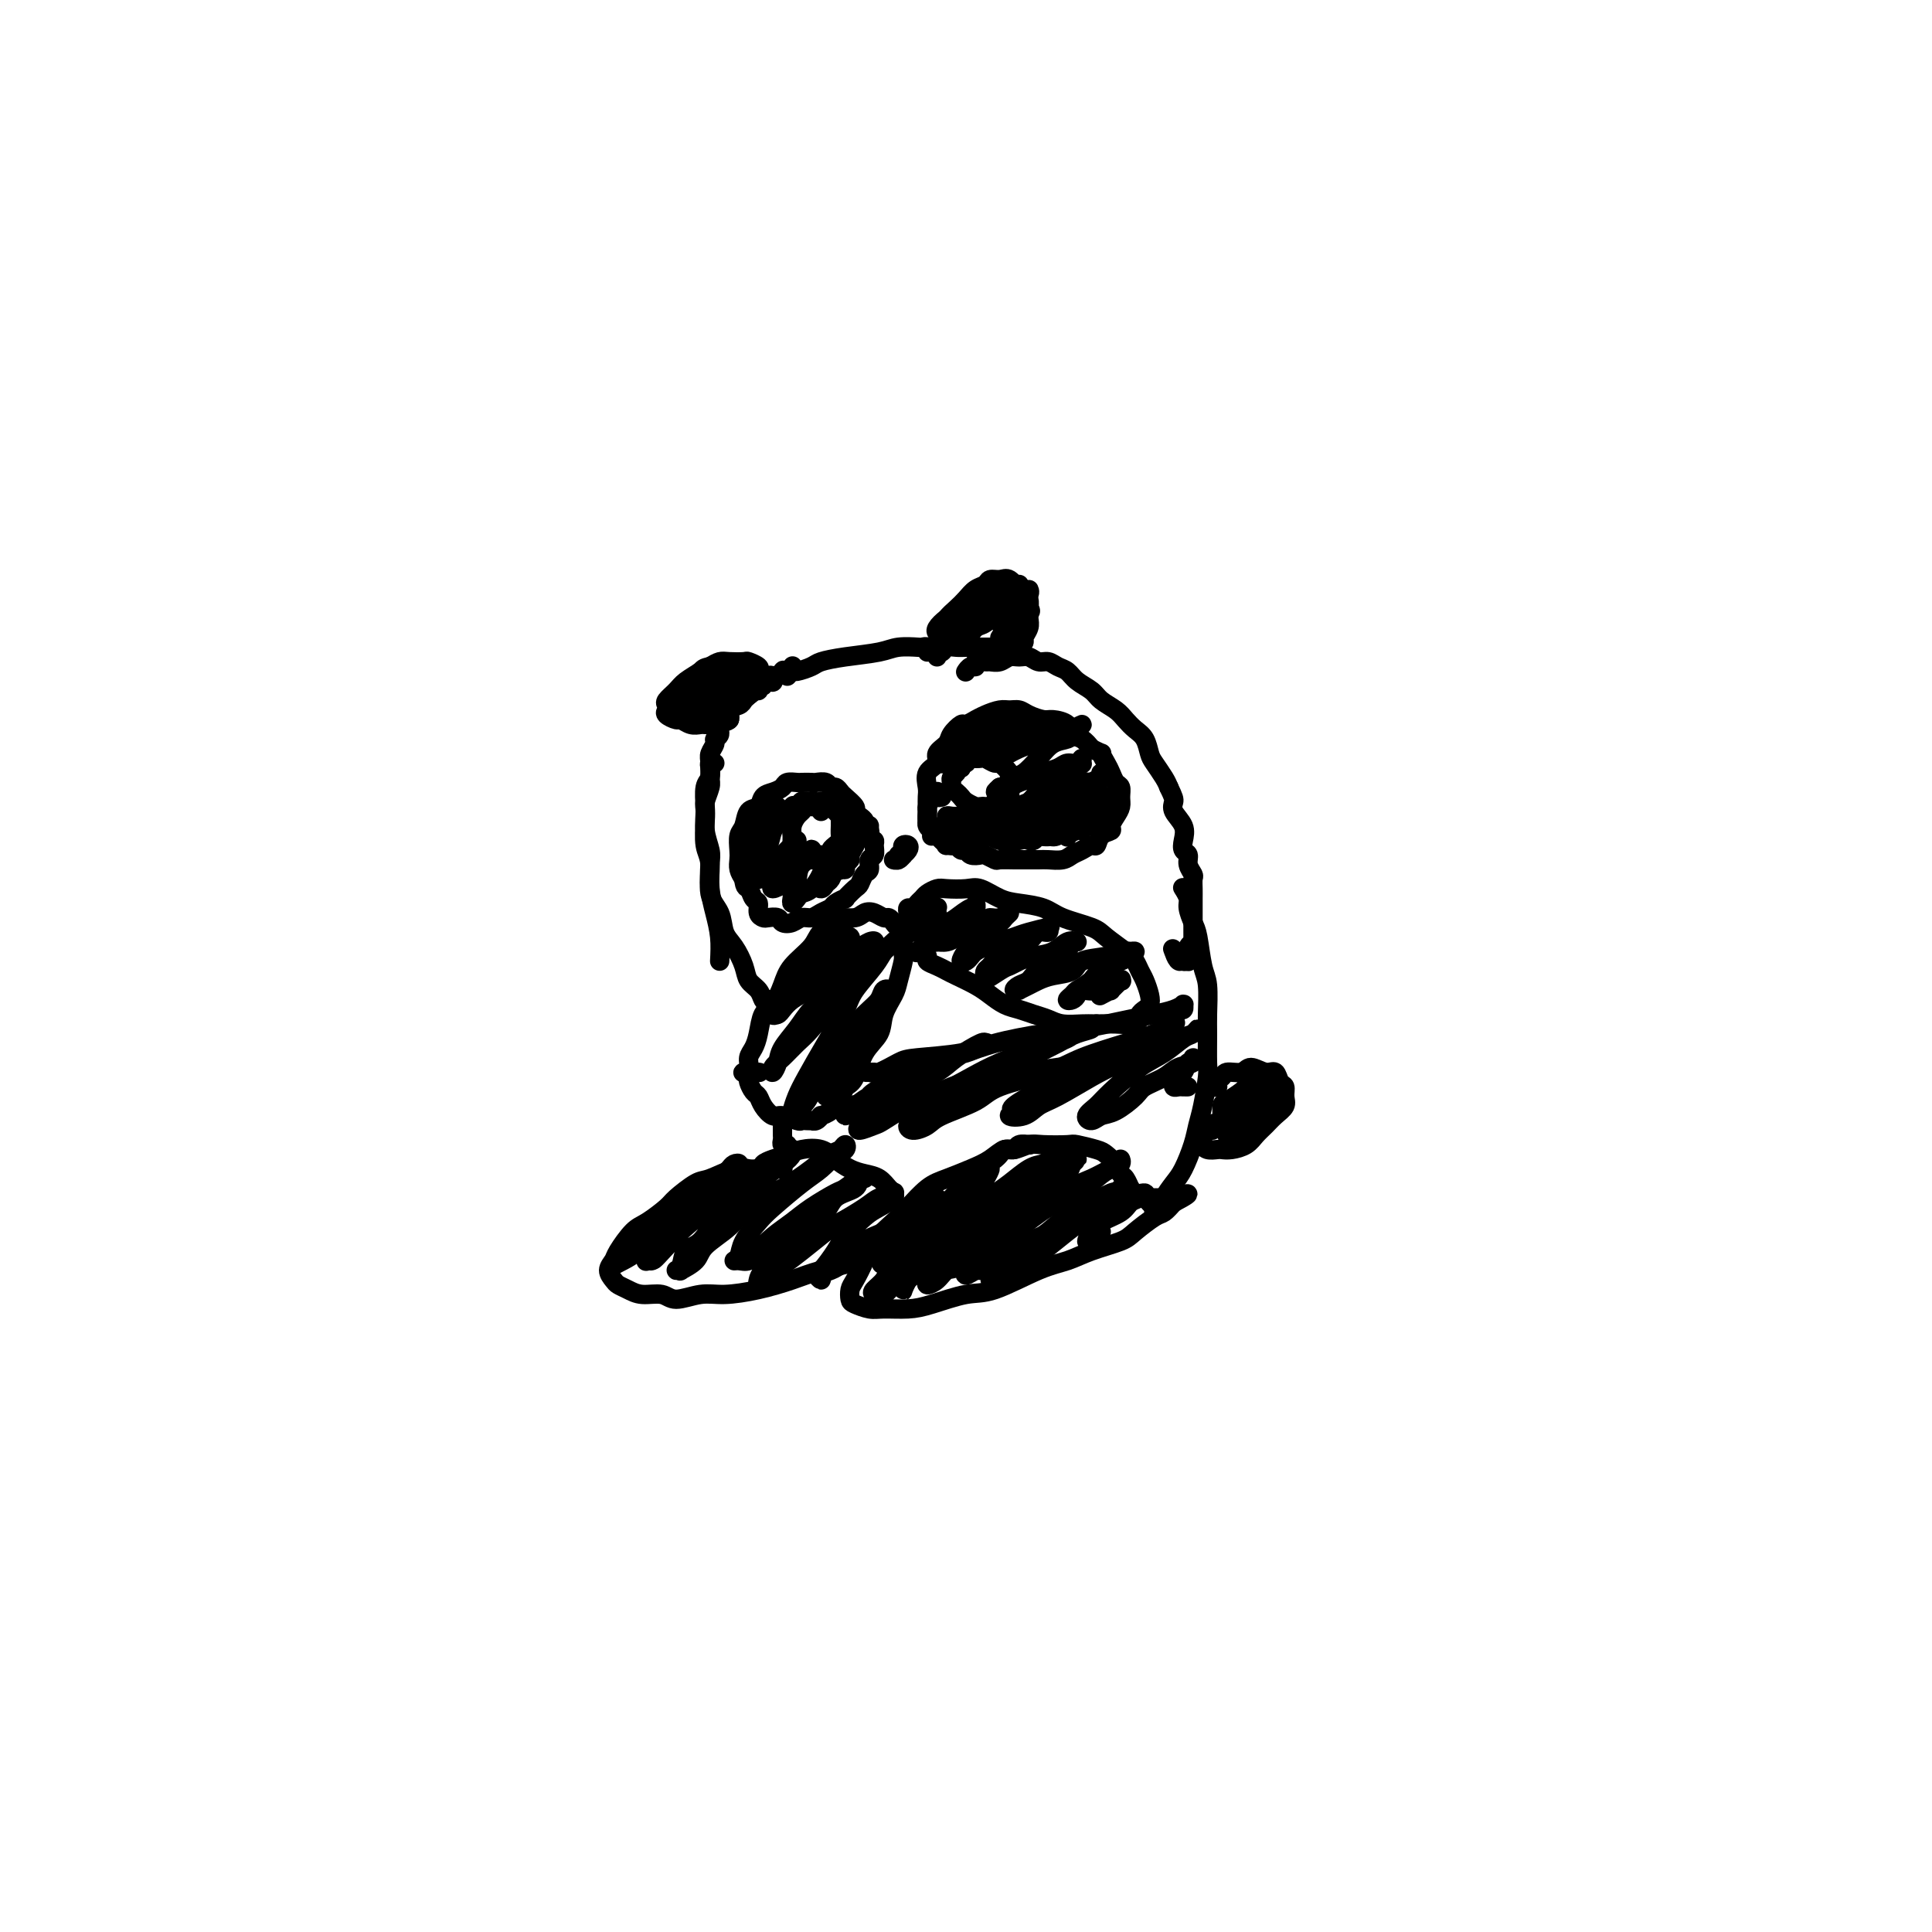 <svg viewBox='0 0 400 400' version='1.1' xmlns='http://www.w3.org/2000/svg' xmlns:xlink='http://www.w3.org/1999/xlink'><g fill='none' stroke='#000000' stroke-width='4' stroke-linecap='round' stroke-linejoin='round'><path d='M163,140c0.391,-0.447 0.783,-0.893 1,-1c0.217,-0.107 0.260,0.126 1,0c0.740,-0.126 2.178,-0.612 3,-1c0.822,-0.388 1.030,-0.678 2,-1c0.970,-0.322 2.704,-0.674 5,-1c2.296,-0.326 5.155,-0.624 7,-1c1.845,-0.376 2.676,-0.829 4,-1c1.324,-0.171 3.139,-0.060 4,0c0.861,0.060 0.767,0.068 1,0c0.233,-0.068 0.794,-0.210 1,0c0.206,0.210 0.059,0.774 0,1c-0.059,0.226 -0.029,0.113 0,0'/><path d='M196,134c-0.421,-0.335 -0.843,-0.670 -1,-1c-0.157,-0.330 -0.050,-0.655 0,-1c0.050,-0.345 0.044,-0.711 0,-1c-0.044,-0.289 -0.125,-0.501 0,-1c0.125,-0.499 0.457,-1.285 1,-2c0.543,-0.715 1.296,-1.358 2,-2c0.704,-0.642 1.357,-1.282 2,-2c0.643,-0.718 1.274,-1.515 2,-2c0.726,-0.485 1.546,-0.658 2,-1c0.454,-0.342 0.541,-0.853 1,-1c0.459,-0.147 1.290,0.072 2,0c0.710,-0.072 1.301,-0.434 2,0c0.699,0.434 1.508,1.663 2,2c0.492,0.337 0.669,-0.219 1,0c0.331,0.219 0.817,1.214 1,2c0.183,0.786 0.064,1.362 0,2c-0.064,0.638 -0.073,1.339 0,2c0.073,0.661 0.230,1.284 0,2c-0.230,0.716 -0.845,1.527 -1,2c-0.155,0.473 0.151,0.610 0,1c-0.151,0.390 -0.759,1.033 -1,1c-0.241,-0.033 -0.116,-0.741 0,-1c0.116,-0.259 0.224,-0.070 0,0c-0.224,0.070 -0.778,0.020 -1,0c-0.222,-0.020 -0.111,-0.010 0,0'/><path d='M194,136c0.026,-0.415 0.052,-0.829 0,-1c-0.052,-0.171 -0.181,-0.098 0,0c0.181,0.098 0.671,0.223 1,0c0.329,-0.223 0.497,-0.792 1,-1c0.503,-0.208 1.342,-0.056 2,0c0.658,0.056 1.136,0.015 2,0c0.864,-0.015 2.116,-0.004 3,0c0.884,0.004 1.401,0.002 2,0c0.599,-0.002 1.281,-0.004 2,0c0.719,0.004 1.475,0.015 2,0c0.525,-0.015 0.820,-0.057 1,0c0.180,0.057 0.244,0.211 0,0c-0.244,-0.211 -0.796,-0.788 -1,-1c-0.204,-0.212 -0.058,-0.061 0,0c0.058,0.061 0.029,0.030 0,0'/><path d='M205,125c-0.001,-0.451 -0.003,-0.901 0,-1c0.003,-0.099 0.010,0.154 0,0c-0.010,-0.154 -0.036,-0.715 0,-1c0.036,-0.285 0.134,-0.295 0,0c-0.134,0.295 -0.498,0.895 -1,1c-0.502,0.105 -1.140,-0.284 -2,0c-0.860,0.284 -1.941,1.239 -3,2c-1.059,0.761 -2.095,1.326 -3,2c-0.905,0.674 -1.680,1.457 -2,2c-0.320,0.543 -0.186,0.846 0,1c0.186,0.154 0.424,0.160 1,0c0.576,-0.160 1.489,-0.485 2,-1c0.511,-0.515 0.619,-1.219 2,-2c1.381,-0.781 4.035,-1.640 5,-2c0.965,-0.360 0.241,-0.222 1,-1c0.759,-0.778 3.000,-2.473 4,-3c1.000,-0.527 0.760,0.114 1,0c0.240,-0.114 0.959,-0.983 1,-1c0.041,-0.017 -0.598,0.819 -1,1c-0.402,0.181 -0.569,-0.292 -1,0c-0.431,0.292 -1.126,1.349 -2,2c-0.874,0.651 -1.927,0.894 -3,2c-1.073,1.106 -2.166,3.074 -3,4c-0.834,0.926 -1.409,0.811 -2,1c-0.591,0.189 -1.197,0.683 -1,1c0.197,0.317 1.197,0.456 2,0c0.803,-0.456 1.408,-1.507 2,-2c0.592,-0.493 1.169,-0.426 2,-1c0.831,-0.574 1.915,-1.787 3,-3'/><path d='M207,126c2.044,-1.392 2.655,-1.872 3,-2c0.345,-0.128 0.425,0.097 1,0c0.575,-0.097 1.644,-0.517 2,-1c0.356,-0.483 -0.002,-1.030 0,-1c0.002,0.030 0.365,0.638 0,1c-0.365,0.362 -1.457,0.479 -2,1c-0.543,0.521 -0.538,1.446 -1,2c-0.462,0.554 -1.390,0.737 -2,1c-0.610,0.263 -0.903,0.604 -1,1c-0.097,0.396 0.000,0.845 0,1c-0.000,0.155 -0.098,0.016 0,0c0.098,-0.016 0.392,0.090 1,0c0.608,-0.090 1.530,-0.376 2,-1c0.470,-0.624 0.489,-1.587 1,-2c0.511,-0.413 1.516,-0.275 2,0c0.484,0.275 0.448,0.687 0,1c-0.448,0.313 -1.308,0.526 -2,1c-0.692,0.474 -1.215,1.209 -2,2c-0.785,0.791 -1.833,1.638 -2,2c-0.167,0.362 0.547,0.241 1,0c0.453,-0.241 0.643,-0.600 1,-1c0.357,-0.400 0.879,-0.839 1,-1c0.121,-0.161 -0.160,-0.043 0,0c0.160,0.043 0.760,0.012 1,0c0.240,-0.012 0.120,-0.006 0,0'/><path d='M164,138c0.078,-0.109 0.156,-0.218 0,0c-0.156,0.218 -0.548,0.763 -1,1c-0.452,0.237 -0.966,0.168 -1,0c-0.034,-0.168 0.412,-0.433 0,0c-0.412,0.433 -1.683,1.565 -2,2c-0.317,0.435 0.321,0.174 0,0c-0.321,-0.174 -1.602,-0.259 -2,0c-0.398,0.259 0.088,0.864 0,1c-0.088,0.136 -0.751,-0.197 -1,0c-0.249,0.197 -0.084,0.926 0,1c0.084,0.074 0.089,-0.505 0,-1c-0.089,-0.495 -0.271,-0.906 0,-1c0.271,-0.094 0.993,0.129 1,0c0.007,-0.129 -0.703,-0.609 -1,-1c-0.297,-0.391 -0.180,-0.693 0,-1c0.180,-0.307 0.424,-0.619 0,-1c-0.424,-0.381 -1.517,-0.831 -2,-1c-0.483,-0.169 -0.356,-0.056 -1,0c-0.644,0.056 -2.058,0.053 -3,0c-0.942,-0.053 -1.412,-0.158 -2,0c-0.588,0.158 -1.294,0.579 -2,1'/><path d='M147,138c-1.532,0.285 -1.363,0.496 -2,1c-0.637,0.504 -2.079,1.301 -3,2c-0.921,0.699 -1.320,1.300 -2,2c-0.680,0.700 -1.639,1.498 -2,2c-0.361,0.502 -0.123,0.708 0,1c0.123,0.292 0.130,0.671 0,1c-0.130,0.329 -0.396,0.610 0,1c0.396,0.390 1.454,0.889 2,1c0.546,0.111 0.580,-0.166 1,0c0.420,0.166 1.226,0.777 2,1c0.774,0.223 1.518,0.060 2,0c0.482,-0.060 0.704,-0.015 1,0c0.296,0.015 0.667,0.000 1,0c0.333,-0.000 0.628,0.014 1,0c0.372,-0.014 0.821,-0.056 1,0c0.179,0.056 0.087,0.211 0,0c-0.087,-0.211 -0.168,-0.789 0,-1c0.168,-0.211 0.584,-0.057 1,0c0.416,0.057 0.833,0.016 1,0c0.167,-0.016 0.083,-0.008 0,0'/><path d='M156,141c-0.386,0.779 -0.772,1.557 -1,2c-0.228,0.443 -0.299,0.549 -1,1c-0.701,0.451 -2.032,1.246 -3,2c-0.968,0.754 -1.573,1.467 -2,2c-0.427,0.533 -0.676,0.886 -1,1c-0.324,0.114 -0.723,-0.010 -1,0c-0.277,0.010 -0.432,0.153 0,0c0.432,-0.153 1.449,-0.603 2,-1c0.551,-0.397 0.634,-0.741 1,-1c0.366,-0.259 1.013,-0.434 2,-1c0.987,-0.566 2.314,-1.525 3,-2c0.686,-0.475 0.732,-0.467 1,-1c0.268,-0.533 0.760,-1.606 1,-2c0.240,-0.394 0.230,-0.107 0,0c-0.230,0.107 -0.681,0.034 -1,0c-0.319,-0.034 -0.508,-0.031 -1,0c-0.492,0.031 -1.287,0.088 -2,0c-0.713,-0.088 -1.343,-0.321 -2,0c-0.657,0.321 -1.340,1.196 -2,2c-0.660,0.804 -1.298,1.536 -2,2c-0.702,0.464 -1.467,0.660 -2,1c-0.533,0.340 -0.834,0.823 -1,1c-0.166,0.177 -0.199,0.048 0,0c0.199,-0.048 0.628,-0.014 1,0c0.372,0.014 0.686,0.007 1,0'/><path d='M146,147c-1.418,0.588 0.037,-0.942 1,-2c0.963,-1.058 1.435,-1.642 2,-2c0.565,-0.358 1.225,-0.488 2,-1c0.775,-0.512 1.666,-1.407 2,-2c0.334,-0.593 0.111,-0.884 0,-1c-0.111,-0.116 -0.112,-0.056 0,0c0.112,0.056 0.335,0.108 0,0c-0.335,-0.108 -1.227,-0.375 -2,0c-0.773,0.375 -1.425,1.392 -2,2c-0.575,0.608 -1.073,0.808 -2,1c-0.927,0.192 -2.284,0.378 -3,1c-0.716,0.622 -0.791,1.680 -1,2c-0.209,0.320 -0.552,-0.098 -1,0c-0.448,0.098 -1.003,0.713 -1,1c0.003,0.287 0.563,0.247 1,0c0.437,-0.247 0.752,-0.700 1,-1c0.248,-0.300 0.430,-0.448 1,-1c0.570,-0.552 1.527,-1.508 2,-2c0.473,-0.492 0.463,-0.520 1,-1c0.537,-0.480 1.620,-1.412 2,-2c0.380,-0.588 0.058,-0.831 0,-1c-0.058,-0.169 0.149,-0.263 0,0c-0.149,0.263 -0.653,0.882 -1,1c-0.347,0.118 -0.538,-0.266 -1,0c-0.462,0.266 -1.196,1.182 -2,2c-0.804,0.818 -1.680,1.539 -2,2c-0.320,0.461 -0.086,0.663 0,1c0.086,0.337 0.025,0.811 0,1c-0.025,0.189 -0.012,0.095 0,0'/><path d='M143,145c-1.000,1.000 -0.500,0.500 0,0'/><path d='M160,141c0.091,-0.391 0.183,-0.781 0,-1c-0.183,-0.219 -0.640,-0.266 -1,0c-0.360,0.266 -0.621,0.845 -1,1c-0.379,0.155 -0.875,-0.113 -1,0c-0.125,0.113 0.123,0.608 0,1c-0.123,0.392 -0.615,0.681 -1,1c-0.385,0.319 -0.661,0.667 -1,1c-0.339,0.333 -0.740,0.652 -1,1c-0.260,0.348 -0.380,0.727 -1,1c-0.620,0.273 -1.739,0.441 -2,1c-0.261,0.559 0.338,1.511 0,2c-0.338,0.489 -1.611,0.515 -2,1c-0.389,0.485 0.106,1.427 0,2c-0.106,0.573 -0.813,0.776 -1,1c-0.187,0.224 0.147,0.467 0,1c-0.147,0.533 -0.775,1.354 -1,2c-0.225,0.646 -0.046,1.116 0,2c0.046,0.884 -0.041,2.182 0,3c0.041,0.818 0.211,1.157 0,2c-0.211,0.843 -0.802,2.191 -1,3c-0.198,0.809 -0.001,1.079 0,2c0.001,0.921 -0.193,2.492 0,4c0.193,1.508 0.773,2.951 1,4c0.227,1.049 0.099,1.704 0,3c-0.099,1.296 -0.171,3.234 0,5c0.171,1.766 0.584,3.360 1,5c0.416,1.640 0.833,3.326 1,5c0.167,1.674 0.083,3.337 0,5'/><path d='M155,222c-0.391,-0.017 -0.781,-0.035 -1,0c-0.219,0.035 -0.266,0.121 0,0c0.266,-0.121 0.844,-0.449 1,-1c0.156,-0.551 -0.110,-1.325 0,-2c0.110,-0.675 0.596,-1.250 1,-2c0.404,-0.750 0.725,-1.673 1,-3c0.275,-1.327 0.504,-3.058 1,-4c0.496,-0.942 1.258,-1.095 2,-2c0.742,-0.905 1.464,-2.560 2,-4c0.536,-1.440 0.887,-2.663 2,-4c1.113,-1.337 2.987,-2.788 4,-4c1.013,-1.212 1.163,-2.185 2,-3c0.837,-0.815 2.359,-1.473 3,-2c0.641,-0.527 0.399,-0.922 1,-1c0.601,-0.078 2.045,0.160 3,0c0.955,-0.160 1.422,-0.720 2,-1c0.578,-0.280 1.268,-0.282 2,0c0.732,0.282 1.506,0.846 2,1c0.494,0.154 0.706,-0.102 1,0c0.294,0.102 0.668,0.564 1,1c0.332,0.436 0.622,0.848 1,1c0.378,0.152 0.846,0.045 1,1c0.154,0.955 -0.004,2.972 0,4c0.004,1.028 0.172,1.069 0,2c-0.172,0.931 -0.683,2.754 -1,4c-0.317,1.246 -0.441,1.916 -1,3c-0.559,1.084 -1.553,2.580 -2,4c-0.447,1.420 -0.347,2.762 -1,4c-0.653,1.238 -2.061,2.372 -3,4c-0.939,1.628 -1.411,3.751 -2,5c-0.589,1.249 -1.294,1.625 -2,2'/><path d='M175,225c-2.282,5.194 -1.987,4.180 -2,4c-0.013,-0.180 -0.333,0.474 -1,1c-0.667,0.526 -1.681,0.926 -2,1c-0.319,0.074 0.055,-0.176 0,0c-0.055,0.176 -0.540,0.779 -1,1c-0.460,0.221 -0.895,0.060 -1,0c-0.105,-0.060 0.120,-0.020 0,0c-0.120,0.020 -0.584,0.021 -1,0c-0.416,-0.021 -0.784,-0.064 -1,0c-0.216,0.064 -0.282,0.234 -1,0c-0.718,-0.234 -2.090,-0.874 -3,-1c-0.910,-0.126 -1.358,0.261 -2,0c-0.642,-0.261 -1.479,-1.170 -2,-2c-0.521,-0.830 -0.728,-1.580 -1,-2c-0.272,-0.420 -0.611,-0.509 -1,-1c-0.389,-0.491 -0.829,-1.386 -1,-2c-0.171,-0.614 -0.073,-0.949 0,-1c0.073,-0.051 0.123,0.182 0,0c-0.123,-0.182 -0.418,-0.780 0,-1c0.418,-0.220 1.548,-0.063 2,0c0.452,0.063 0.226,0.031 0,0'/><path d='M188,190c0.024,-0.303 0.048,-0.606 0,-1c-0.048,-0.394 -0.169,-0.879 0,-1c0.169,-0.121 0.626,0.121 1,0c0.374,-0.121 0.665,-0.607 1,-1c0.335,-0.393 0.716,-0.693 1,-1c0.284,-0.307 0.473,-0.620 1,-1c0.527,-0.380 1.393,-0.827 2,-1c0.607,-0.173 0.954,-0.071 2,0c1.046,0.071 2.790,0.112 4,0c1.210,-0.112 1.885,-0.378 3,0c1.115,0.378 2.669,1.400 4,2c1.331,0.600 2.437,0.779 4,1c1.563,0.221 3.581,0.486 5,1c1.419,0.514 2.240,1.278 4,2c1.760,0.722 4.461,1.401 6,2c1.539,0.599 1.918,1.118 3,2c1.082,0.882 2.868,2.127 4,3c1.132,0.873 1.610,1.375 2,2c0.390,0.625 0.690,1.372 1,2c0.310,0.628 0.629,1.138 1,2c0.371,0.862 0.794,2.076 1,3c0.206,0.924 0.193,1.558 0,2c-0.193,0.442 -0.568,0.693 -1,1c-0.432,0.307 -0.922,0.671 -1,1c-0.078,0.329 0.258,0.624 0,1c-0.258,0.376 -1.108,0.832 -2,1c-0.892,0.168 -1.826,0.048 -3,0c-1.174,-0.048 -2.587,-0.024 -4,0'/><path d='M227,212c-1.558,-0.013 -1.953,-0.045 -3,0c-1.047,0.045 -2.744,0.168 -4,0c-1.256,-0.168 -2.069,-0.625 -3,-1c-0.931,-0.375 -1.980,-0.666 -3,-1c-1.020,-0.334 -2.010,-0.709 -3,-1c-0.990,-0.291 -1.980,-0.498 -3,-1c-1.020,-0.502 -2.068,-1.300 -3,-2c-0.932,-0.700 -1.746,-1.301 -3,-2c-1.254,-0.699 -2.948,-1.497 -4,-2c-1.052,-0.503 -1.462,-0.713 -2,-1c-0.538,-0.287 -1.205,-0.652 -2,-1c-0.795,-0.348 -1.718,-0.680 -2,-1c-0.282,-0.320 0.075,-0.629 0,-1c-0.075,-0.371 -0.584,-0.803 -1,-1c-0.416,-0.197 -0.738,-0.158 -1,0c-0.262,0.158 -0.462,0.434 0,0c0.462,-0.434 1.586,-1.578 2,-2c0.414,-0.422 0.118,-0.120 0,0c-0.118,0.120 -0.059,0.060 0,0'/><path d='M200,139c0.021,-0.033 0.042,-0.065 0,0c-0.042,0.065 -0.148,0.228 0,0c0.148,-0.228 0.550,-0.846 1,-1c0.450,-0.154 0.950,0.156 1,0c0.050,-0.156 -0.348,-0.778 0,-1c0.348,-0.222 1.444,-0.045 2,0c0.556,0.045 0.572,-0.042 1,0c0.428,0.042 1.269,0.211 2,0c0.731,-0.211 1.350,-0.804 2,-1c0.650,-0.196 1.329,0.003 2,0c0.671,-0.003 1.335,-0.209 2,0c0.665,0.209 1.332,0.832 2,1c0.668,0.168 1.338,-0.121 2,0c0.662,0.121 1.317,0.651 2,1c0.683,0.349 1.394,0.516 2,1c0.606,0.484 1.107,1.284 2,2c0.893,0.716 2.178,1.347 3,2c0.822,0.653 1.179,1.329 2,2c0.821,0.671 2.104,1.339 3,2c0.896,0.661 1.405,1.317 2,2c0.595,0.683 1.276,1.394 2,2c0.724,0.606 1.489,1.107 2,2c0.511,0.893 0.766,2.177 1,3c0.234,0.823 0.448,1.183 1,2c0.552,0.817 1.444,2.091 2,3c0.556,0.909 0.778,1.455 1,2'/><path d='M242,163c1.032,2.143 1.113,2.500 1,3c-0.113,0.500 -0.418,1.141 0,2c0.418,0.859 1.561,1.935 2,3c0.439,1.065 0.174,2.121 0,3c-0.174,0.879 -0.257,1.583 0,2c0.257,0.417 0.853,0.548 1,1c0.147,0.452 -0.157,1.224 0,2c0.157,0.776 0.774,1.556 1,2c0.226,0.444 0.061,0.552 0,1c-0.061,0.448 -0.016,1.237 0,2c0.016,0.763 0.004,1.500 0,2c-0.004,0.500 -0.001,0.764 0,1c0.001,0.236 0.000,0.446 0,1c-0.000,0.554 -0.000,1.454 0,2c0.000,0.546 0.000,0.737 0,1c-0.000,0.263 -0.000,0.596 0,1c0.000,0.404 0.001,0.878 0,1c-0.001,0.122 -0.004,-0.108 0,0c0.004,0.108 0.015,0.554 0,1c-0.015,0.446 -0.057,0.893 0,1c0.057,0.107 0.211,-0.125 0,0c-0.211,0.125 -0.788,0.608 -1,1c-0.212,0.392 -0.061,0.694 0,1c0.061,0.306 0.030,0.615 0,1c-0.030,0.385 -0.060,0.845 0,1c0.060,0.155 0.208,0.003 0,0c-0.208,-0.003 -0.774,0.142 -1,0c-0.226,-0.142 -0.113,-0.571 0,-1'/><path d='M245,198c-0.756,2.422 -1.644,-0.022 -2,-1c-0.356,-0.978 -0.178,-0.489 0,0'/><path d='M148,158c-0.415,-0.061 -0.829,-0.122 -1,0c-0.171,0.122 -0.098,0.428 0,1c0.098,0.572 0.221,1.409 0,2c-0.221,0.591 -0.787,0.935 -1,2c-0.213,1.065 -0.073,2.851 0,4c0.073,1.149 0.079,1.661 0,3c-0.079,1.339 -0.243,3.507 0,5c0.243,1.493 0.894,2.313 1,4c0.106,1.687 -0.332,4.240 0,6c0.332,1.760 1.436,2.726 2,4c0.564,1.274 0.589,2.855 1,4c0.411,1.145 1.209,1.855 2,3c0.791,1.145 1.574,2.727 2,4c0.426,1.273 0.495,2.239 1,3c0.505,0.761 1.445,1.319 2,2c0.555,0.681 0.724,1.486 1,2c0.276,0.514 0.658,0.736 1,1c0.342,0.264 0.643,0.569 1,1c0.357,0.431 0.772,0.987 1,1c0.228,0.013 0.271,-0.519 0,-1c-0.271,-0.481 -0.856,-0.913 -1,-1c-0.144,-0.087 0.154,0.169 0,0c-0.154,-0.169 -0.758,-0.763 -1,-1c-0.242,-0.237 -0.121,-0.119 0,0'/><path d='M193,172c-0.423,-0.327 -0.845,-0.654 -1,-1c-0.155,-0.346 -0.041,-0.710 0,-1c0.041,-0.290 0.009,-0.504 0,-1c-0.009,-0.496 0.006,-1.274 0,-2c-0.006,-0.726 -0.032,-1.402 0,-2c0.032,-0.598 0.121,-1.119 0,-2c-0.121,-0.881 -0.451,-2.122 0,-3c0.451,-0.878 1.683,-1.392 2,-2c0.317,-0.608 -0.281,-1.311 0,-2c0.281,-0.689 1.442,-1.366 2,-2c0.558,-0.634 0.512,-1.227 1,-2c0.488,-0.773 1.509,-1.727 2,-2c0.491,-0.273 0.453,0.133 1,0c0.547,-0.133 1.679,-0.806 2,-1c0.321,-0.194 -0.171,0.091 0,0c0.171,-0.091 1.003,-0.558 2,-1c0.997,-0.442 2.158,-0.861 3,-1c0.842,-0.139 1.365,0.001 2,0c0.635,-0.001 1.382,-0.142 2,0c0.618,0.142 1.106,0.567 2,1c0.894,0.433 2.193,0.875 3,1c0.807,0.125 1.122,-0.066 2,0c0.878,0.066 2.318,0.389 3,1c0.682,0.611 0.607,1.511 1,2c0.393,0.489 1.255,0.568 2,1c0.745,0.432 1.372,1.216 2,2'/><path d='M226,155c2.726,1.367 2.041,0.785 2,1c-0.041,0.215 0.563,1.226 1,2c0.437,0.774 0.706,1.309 1,2c0.294,0.691 0.612,1.536 1,2c0.388,0.464 0.846,0.548 1,1c0.154,0.452 0.005,1.273 0,2c-0.005,0.727 0.136,1.359 0,2c-0.136,0.641 -0.547,1.290 -1,2c-0.453,0.710 -0.947,1.482 -1,2c-0.053,0.518 0.334,0.783 0,1c-0.334,0.217 -1.388,0.387 -2,1c-0.612,0.613 -0.782,1.671 -1,2c-0.218,0.329 -0.485,-0.069 -1,0c-0.515,0.069 -1.277,0.607 -2,1c-0.723,0.393 -1.405,0.641 -2,1c-0.595,0.359 -1.103,0.828 -2,1c-0.897,0.172 -2.185,0.046 -3,0c-0.815,-0.046 -1.159,-0.011 -2,0c-0.841,0.011 -2.180,-0.001 -3,0c-0.820,0.001 -1.122,0.014 -2,0c-0.878,-0.014 -2.333,-0.055 -3,0c-0.667,0.055 -0.546,0.207 -1,0c-0.454,-0.207 -1.484,-0.772 -2,-1c-0.516,-0.228 -0.520,-0.118 -1,0c-0.480,0.118 -1.438,0.243 -2,0c-0.562,-0.243 -0.729,-0.853 -1,-1c-0.271,-0.147 -0.647,0.168 -1,0c-0.353,-0.168 -0.682,-0.818 -1,-1c-0.318,-0.182 -0.624,0.105 -1,0c-0.376,-0.105 -0.822,-0.601 -1,-1c-0.178,-0.399 -0.089,-0.699 0,-1'/><path d='M196,173c-2.150,-0.717 -2.026,-0.010 -2,0c0.026,0.010 -0.044,-0.678 0,-1c0.044,-0.322 0.204,-0.279 0,0c-0.204,0.279 -0.773,0.794 -1,1c-0.227,0.206 -0.114,0.103 0,0'/><path d='M180,173c-0.032,0.089 -0.064,0.179 0,0c0.064,-0.179 0.223,-0.626 0,-1c-0.223,-0.374 -0.828,-0.677 -1,-1c-0.172,-0.323 0.091,-0.668 0,-1c-0.091,-0.332 -0.535,-0.652 -1,-1c-0.465,-0.348 -0.951,-0.724 -1,-1c-0.049,-0.276 0.337,-0.451 0,-1c-0.337,-0.549 -1.399,-1.471 -2,-2c-0.601,-0.529 -0.743,-0.663 -1,-1c-0.257,-0.337 -0.631,-0.875 -1,-1c-0.369,-0.125 -0.733,0.163 -1,0c-0.267,-0.163 -0.438,-0.775 -1,-1c-0.562,-0.225 -1.517,-0.061 -2,0c-0.483,0.061 -0.496,0.019 -1,0c-0.504,-0.019 -1.500,-0.016 -2,0c-0.500,0.016 -0.505,0.045 -1,0c-0.495,-0.045 -1.479,-0.162 -2,0c-0.521,0.162 -0.577,0.605 -1,1c-0.423,0.395 -1.212,0.743 -2,1c-0.788,0.257 -1.574,0.424 -2,1c-0.426,0.576 -0.492,1.562 -1,2c-0.508,0.438 -1.456,0.330 -2,1c-0.544,0.670 -0.682,2.119 -1,3c-0.318,0.881 -0.814,1.195 -1,2c-0.186,0.805 -0.060,2.102 0,3c0.060,0.898 0.055,1.395 0,2c-0.055,0.605 -0.158,1.316 0,2c0.158,0.684 0.579,1.342 1,2'/><path d='M154,182c0.183,2.042 0.641,1.647 1,2c0.359,0.353 0.620,1.454 1,2c0.380,0.546 0.879,0.538 1,1c0.121,0.462 -0.137,1.395 0,2c0.137,0.605 0.670,0.881 1,1c0.330,0.119 0.459,0.080 1,0c0.541,-0.080 1.496,-0.203 2,0c0.504,0.203 0.557,0.731 1,1c0.443,0.269 1.274,0.279 2,0c0.726,-0.279 1.345,-0.848 2,-1c0.655,-0.152 1.346,0.113 2,0c0.654,-0.113 1.270,-0.603 2,-1c0.730,-0.397 1.576,-0.702 2,-1c0.424,-0.298 0.428,-0.589 1,-1c0.572,-0.411 1.711,-0.940 2,-1c0.289,-0.060 -0.272,0.350 0,0c0.272,-0.350 1.378,-1.460 2,-2c0.622,-0.540 0.759,-0.511 1,-1c0.241,-0.489 0.586,-1.497 1,-2c0.414,-0.503 0.897,-0.502 1,-1c0.103,-0.498 -0.172,-1.494 0,-2c0.172,-0.506 0.793,-0.522 1,-1c0.207,-0.478 0.001,-1.420 0,-2c-0.001,-0.580 0.202,-0.799 0,-1c-0.202,-0.201 -0.810,-0.383 -1,-1c-0.190,-0.617 0.036,-1.668 0,-2c-0.036,-0.332 -0.336,0.055 -1,0c-0.664,-0.055 -1.694,-0.551 -2,-1c-0.306,-0.449 0.110,-0.852 0,-1c-0.110,-0.148 -0.746,-0.042 -1,0c-0.254,0.042 -0.127,0.021 0,0'/><path d='M170,168c0.089,-0.421 0.179,-0.842 0,-1c-0.179,-0.158 -0.625,-0.054 -1,0c-0.375,0.054 -0.679,0.059 -1,0c-0.321,-0.059 -0.660,-0.181 -1,0c-0.340,0.181 -0.680,0.664 -1,1c-0.320,0.336 -0.621,0.524 -1,1c-0.379,0.476 -0.835,1.241 -1,2c-0.165,0.759 -0.037,1.514 0,2c0.037,0.486 -0.016,0.705 0,1c0.016,0.295 0.103,0.668 0,1c-0.103,0.332 -0.394,0.625 0,1c0.394,0.375 1.472,0.833 2,1c0.528,0.167 0.504,0.042 1,0c0.496,-0.042 1.510,-0.001 2,0c0.490,0.001 0.456,-0.037 1,0c0.544,0.037 1.666,0.150 2,0c0.334,-0.150 -0.121,-0.564 0,-1c0.121,-0.436 0.817,-0.895 1,-1c0.183,-0.105 -0.147,0.144 0,0c0.147,-0.144 0.772,-0.682 1,-1c0.228,-0.318 0.061,-0.415 0,-1c-0.061,-0.585 -0.015,-1.658 0,-2c0.015,-0.342 0.000,0.048 0,0c-0.000,-0.048 0.014,-0.535 0,-1c-0.014,-0.465 -0.055,-0.908 0,-1c0.055,-0.092 0.207,0.168 0,0c-0.207,-0.168 -0.773,-0.762 -1,-1c-0.227,-0.238 -0.113,-0.119 0,0'/><path d='M199,159c0.111,-0.399 0.222,-0.797 0,-1c-0.222,-0.203 -0.777,-0.209 -1,0c-0.223,0.209 -0.113,0.633 0,1c0.113,0.367 0.229,0.676 0,1c-0.229,0.324 -0.804,0.664 -1,1c-0.196,0.336 -0.012,0.667 0,1c0.012,0.333 -0.148,0.667 0,1c0.148,0.333 0.603,0.664 1,1c0.397,0.336 0.736,0.678 1,1c0.264,0.322 0.452,0.623 1,1c0.548,0.377 1.456,0.830 2,1c0.544,0.170 0.723,0.056 1,0c0.277,-0.056 0.651,-0.054 1,0c0.349,0.054 0.672,0.160 1,0c0.328,-0.160 0.662,-0.587 1,-1c0.338,-0.413 0.679,-0.814 1,-1c0.321,-0.186 0.622,-0.158 1,0c0.378,0.158 0.833,0.445 1,0c0.167,-0.445 0.047,-1.624 0,-2c-0.047,-0.376 -0.020,0.049 0,0c0.020,-0.049 0.031,-0.572 0,-1c-0.031,-0.428 -0.106,-0.759 0,-1c0.106,-0.241 0.394,-0.390 0,-1c-0.394,-0.610 -1.470,-1.680 -2,-2c-0.530,-0.320 -0.513,0.110 -1,0c-0.487,-0.110 -1.477,-0.760 -2,-1c-0.523,-0.240 -0.578,-0.068 -1,0c-0.422,0.068 -1.211,0.034 -2,0'/><path d='M201,157c-1.038,0.088 -0.632,0.808 -1,1c-0.368,0.192 -1.511,-0.144 -2,0c-0.489,0.144 -0.324,0.770 0,1c0.324,0.230 0.807,0.066 1,0c0.193,-0.066 0.097,-0.033 0,0'/><path d='M202,152c0.079,0.003 0.158,0.007 0,0c-0.158,-0.007 -0.553,-0.023 -1,0c-0.447,0.023 -0.945,0.086 -1,0c-0.055,-0.086 0.334,-0.321 0,0c-0.334,0.321 -1.391,1.197 -2,2c-0.609,0.803 -0.769,1.533 -1,2c-0.231,0.467 -0.534,0.672 -1,1c-0.466,0.328 -1.094,0.780 -1,1c0.094,0.220 0.912,0.210 1,0c0.088,-0.210 -0.554,-0.619 0,-1c0.554,-0.381 2.303,-0.736 3,-1c0.697,-0.264 0.344,-0.439 1,-1c0.656,-0.561 2.323,-1.508 3,-2c0.677,-0.492 0.363,-0.529 1,-1c0.637,-0.471 2.225,-1.377 3,-2c0.775,-0.623 0.738,-0.964 1,-1c0.262,-0.036 0.824,0.232 1,0c0.176,-0.232 -0.033,-0.963 0,-1c0.033,-0.037 0.306,0.620 0,1c-0.306,0.380 -1.193,0.484 -2,1c-0.807,0.516 -1.534,1.446 -2,2c-0.466,0.554 -0.672,0.733 -1,1c-0.328,0.267 -0.778,0.622 -1,1c-0.222,0.378 -0.216,0.778 0,1c0.216,0.222 0.641,0.267 1,0c0.359,-0.267 0.653,-0.845 1,-1c0.347,-0.155 0.747,0.112 1,0c0.253,-0.112 0.358,-0.603 1,-1c0.642,-0.397 1.821,-0.698 3,-1'/><path d='M210,152c1.144,-0.491 0.504,-0.717 1,-1c0.496,-0.283 2.127,-0.623 3,-1c0.873,-0.377 0.988,-0.792 1,-1c0.012,-0.208 -0.079,-0.208 0,0c0.079,0.208 0.329,0.623 0,1c-0.329,0.377 -1.236,0.717 -2,1c-0.764,0.283 -1.384,0.508 -2,1c-0.616,0.492 -1.229,1.252 -2,2c-0.771,0.748 -1.701,1.483 -2,2c-0.299,0.517 0.031,0.815 0,1c-0.031,0.185 -0.424,0.258 0,0c0.424,-0.258 1.663,-0.848 2,-1c0.337,-0.152 -0.230,0.132 0,0c0.230,-0.132 1.256,-0.680 2,-1c0.744,-0.320 1.206,-0.410 2,-1c0.794,-0.590 1.920,-1.679 3,-2c1.080,-0.321 2.115,0.127 3,0c0.885,-0.127 1.621,-0.830 2,-1c0.379,-0.170 0.401,0.192 1,0c0.599,-0.192 1.773,-0.940 2,-1c0.227,-0.060 -0.494,0.567 -1,1c-0.506,0.433 -0.797,0.673 -1,1c-0.203,0.327 -0.319,0.741 -1,1c-0.681,0.259 -1.926,0.364 -3,1c-1.074,0.636 -1.976,1.803 -3,3c-1.024,1.197 -2.172,2.424 -3,3c-0.828,0.576 -1.338,0.501 -2,1c-0.662,0.499 -1.475,1.571 -2,2c-0.525,0.429 -0.763,0.214 -1,0'/><path d='M207,163c-2.134,1.844 0.032,0.452 1,0c0.968,-0.452 0.738,0.034 1,0c0.262,-0.034 1.014,-0.588 2,-1c0.986,-0.412 2.204,-0.684 3,-1c0.796,-0.316 1.170,-0.678 2,-1c0.830,-0.322 2.117,-0.604 3,-1c0.883,-0.396 1.362,-0.905 2,-1c0.638,-0.095 1.436,0.223 2,0c0.564,-0.223 0.895,-0.986 1,-1c0.105,-0.014 -0.017,0.721 0,1c0.017,0.279 0.171,0.101 0,0c-0.171,-0.101 -0.668,-0.127 -1,0c-0.332,0.127 -0.497,0.405 -1,1c-0.503,0.595 -1.342,1.506 -2,2c-0.658,0.494 -1.133,0.570 -2,1c-0.867,0.430 -2.124,1.212 -3,2c-0.876,0.788 -1.371,1.581 -2,2c-0.629,0.419 -1.391,0.463 -2,1c-0.609,0.537 -1.066,1.566 -1,2c0.066,0.434 0.654,0.272 1,0c0.346,-0.272 0.452,-0.654 1,-1c0.548,-0.346 1.540,-0.657 2,-1c0.460,-0.343 0.388,-0.719 1,-1c0.612,-0.281 1.906,-0.467 3,-1c1.094,-0.533 1.987,-1.413 3,-2c1.013,-0.587 2.147,-0.882 3,-1c0.853,-0.118 1.427,-0.059 2,0'/><path d='M226,162c2.924,-1.583 2.233,-2.040 2,-2c-0.233,0.040 -0.009,0.577 0,1c0.009,0.423 -0.199,0.732 -1,1c-0.801,0.268 -2.197,0.494 -3,1c-0.803,0.506 -1.014,1.292 -2,2c-0.986,0.708 -2.749,1.339 -4,2c-1.251,0.661 -1.992,1.354 -3,2c-1.008,0.646 -2.283,1.247 -3,2c-0.717,0.753 -0.877,1.660 -1,2c-0.123,0.340 -0.210,0.114 0,0c0.210,-0.114 0.716,-0.114 1,0c0.284,0.114 0.345,0.343 1,0c0.655,-0.343 1.906,-1.259 3,-2c1.094,-0.741 2.033,-1.309 3,-2c0.967,-0.691 1.963,-1.505 3,-2c1.037,-0.495 2.117,-0.670 3,-1c0.883,-0.330 1.570,-0.814 2,-1c0.430,-0.186 0.603,-0.073 1,0c0.397,0.073 1.018,0.104 1,0c-0.018,-0.104 -0.674,-0.345 -1,0c-0.326,0.345 -0.322,1.277 -1,2c-0.678,0.723 -2.039,1.238 -3,2c-0.961,0.762 -1.523,1.770 -2,2c-0.477,0.230 -0.870,-0.320 -1,0c-0.130,0.320 0.004,1.509 0,2c-0.004,0.491 -0.144,0.283 0,0c0.144,-0.283 0.572,-0.642 1,-1'/><path d='M222,172c-0.567,0.905 1.016,-0.333 2,-1c0.984,-0.667 1.368,-0.764 2,-1c0.632,-0.236 1.512,-0.610 2,-1c0.488,-0.390 0.584,-0.795 1,-1c0.416,-0.205 1.151,-0.209 1,0c-0.151,0.209 -1.190,0.631 -2,1c-0.810,0.369 -1.392,0.687 -2,1c-0.608,0.313 -1.240,0.623 -2,1c-0.760,0.377 -1.646,0.822 -2,1c-0.354,0.178 -0.177,0.089 0,0'/><path d='M195,165c-0.417,0.109 -0.833,0.218 -1,0c-0.167,-0.218 -0.083,-0.764 0,-1c0.083,-0.236 0.165,-0.161 0,0c-0.165,0.161 -0.577,0.409 -1,1c-0.423,0.591 -0.855,1.525 -1,2c-0.145,0.475 -0.001,0.491 0,1c0.001,0.509 -0.141,1.512 0,2c0.141,0.488 0.564,0.460 1,1c0.436,0.540 0.886,1.647 1,2c0.114,0.353 -0.106,-0.048 0,0c0.106,0.048 0.538,0.545 1,1c0.462,0.455 0.954,0.868 1,1c0.046,0.132 -0.352,-0.017 0,0c0.352,0.017 1.456,0.202 2,0c0.544,-0.202 0.527,-0.790 1,-1c0.473,-0.210 1.435,-0.042 2,0c0.565,0.042 0.732,-0.041 1,0c0.268,0.041 0.639,0.208 1,0c0.361,-0.208 0.714,-0.790 1,-1c0.286,-0.210 0.504,-0.046 1,0c0.496,0.046 1.268,-0.025 2,0c0.732,0.025 1.423,0.147 2,0c0.577,-0.147 1.038,-0.561 1,-1c-0.038,-0.439 -0.577,-0.901 -1,-1c-0.423,-0.099 -0.729,0.166 -1,0c-0.271,-0.166 -0.506,-0.762 -1,-1c-0.494,-0.238 -1.247,-0.119 -2,0'/><path d='M205,170c-1.053,-0.691 -1.684,-0.918 -2,-1c-0.316,-0.082 -0.316,-0.018 -1,0c-0.684,0.018 -2.052,-0.010 -3,0c-0.948,0.010 -1.478,0.059 -2,0c-0.522,-0.059 -1.038,-0.226 -1,0c0.038,0.226 0.628,0.846 1,1c0.372,0.154 0.525,-0.158 1,0c0.475,0.158 1.271,0.785 2,1c0.729,0.215 1.390,0.016 2,0c0.610,-0.016 1.169,0.150 2,0c0.831,-0.150 1.933,-0.615 3,-1c1.067,-0.385 2.098,-0.692 3,-1c0.902,-0.308 1.675,-0.619 2,-1c0.325,-0.381 0.201,-0.831 0,-1c-0.201,-0.169 -0.480,-0.056 -1,0c-0.520,0.056 -1.280,0.056 -2,0c-0.720,-0.056 -1.401,-0.169 -2,0c-0.599,0.169 -1.115,0.618 -2,1c-0.885,0.382 -2.139,0.695 -3,1c-0.861,0.305 -1.330,0.603 -2,1c-0.670,0.397 -1.542,0.895 -2,1c-0.458,0.105 -0.502,-0.183 0,0c0.502,0.183 1.550,0.837 2,1c0.450,0.163 0.301,-0.166 1,0c0.699,0.166 2.245,0.826 3,1c0.755,0.174 0.718,-0.139 1,0c0.282,0.139 0.884,0.730 2,1c1.116,0.270 2.748,0.220 4,0c1.252,-0.220 2.126,-0.610 3,-1'/><path d='M214,173c3.210,0.354 3.234,0.239 4,0c0.766,-0.239 2.275,-0.601 3,-1c0.725,-0.399 0.668,-0.836 1,-1c0.332,-0.164 1.054,-0.054 1,0c-0.054,0.054 -0.883,0.052 -1,0c-0.117,-0.052 0.478,-0.154 0,0c-0.478,0.154 -2.027,0.563 -3,1c-0.973,0.437 -1.368,0.903 -2,1c-0.632,0.097 -1.502,-0.174 -2,0c-0.498,0.174 -0.625,0.792 -1,1c-0.375,0.208 -0.999,0.005 -1,0c-0.001,-0.005 0.622,0.187 1,0c0.378,-0.187 0.510,-0.753 1,-1c0.490,-0.247 1.339,-0.176 2,0c0.661,0.176 1.134,0.457 2,0c0.866,-0.457 2.125,-1.653 3,-2c0.875,-0.347 1.365,0.155 2,0c0.635,-0.155 1.414,-0.966 2,-1c0.586,-0.034 0.980,0.709 1,1c0.020,0.291 -0.335,0.130 -1,0c-0.665,-0.130 -1.641,-0.227 -2,0c-0.359,0.227 -0.103,0.779 0,1c0.103,0.221 0.051,0.110 0,0'/><path d='M158,172c0.311,-0.447 0.623,-0.893 1,-1c0.377,-0.107 0.820,0.126 1,0c0.180,-0.126 0.098,-0.610 0,-1c-0.098,-0.390 -0.212,-0.686 0,-1c0.212,-0.314 0.748,-0.647 1,-1c0.252,-0.353 0.219,-0.726 0,-1c-0.219,-0.274 -0.623,-0.447 -1,0c-0.377,0.447 -0.728,1.516 -1,2c-0.272,0.484 -0.466,0.383 -1,1c-0.534,0.617 -1.408,1.952 -2,3c-0.592,1.048 -0.904,1.811 -1,2c-0.096,0.189 0.023,-0.194 0,0c-0.023,0.194 -0.186,0.964 0,1c0.186,0.036 0.723,-0.663 1,-1c0.277,-0.337 0.296,-0.312 1,-1c0.704,-0.688 2.094,-2.090 3,-3c0.906,-0.910 1.327,-1.328 2,-2c0.673,-0.672 1.599,-1.597 2,-2c0.401,-0.403 0.277,-0.284 0,0c-0.277,0.284 -0.709,0.733 -1,1c-0.291,0.267 -0.443,0.350 -1,1c-0.557,0.650 -1.521,1.865 -2,3c-0.479,1.135 -0.475,2.190 -1,3c-0.525,0.810 -1.579,1.374 -2,2c-0.421,0.626 -0.211,1.313 0,2'/><path d='M157,179c-1.292,2.248 -1.023,1.867 -1,2c0.023,0.133 -0.202,0.780 0,1c0.202,0.220 0.830,0.015 1,0c0.170,-0.015 -0.119,0.161 0,0c0.119,-0.161 0.647,-0.659 1,-1c0.353,-0.341 0.530,-0.527 1,-1c0.470,-0.473 1.233,-1.235 2,-2c0.767,-0.765 1.537,-1.534 2,-2c0.463,-0.466 0.618,-0.629 1,-1c0.382,-0.371 0.989,-0.949 1,-1c0.011,-0.051 -0.575,0.424 -1,1c-0.425,0.576 -0.688,1.253 -1,2c-0.312,0.747 -0.674,1.564 -1,2c-0.326,0.436 -0.615,0.492 -1,1c-0.385,0.508 -0.865,1.468 -1,2c-0.135,0.532 0.076,0.634 0,1c-0.076,0.366 -0.438,0.994 0,1c0.438,0.006 1.675,-0.610 2,-1c0.325,-0.390 -0.264,-0.552 0,-1c0.264,-0.448 1.381,-1.181 2,-2c0.619,-0.819 0.740,-1.723 1,-2c0.260,-0.277 0.658,0.072 1,0c0.342,-0.072 0.628,-0.566 1,-1c0.372,-0.434 0.832,-0.807 1,-1c0.168,-0.193 0.045,-0.206 0,0c-0.045,0.206 -0.013,0.630 0,1c0.013,0.370 0.006,0.685 0,1'/><path d='M168,178c0.829,-0.721 -1.098,-0.023 -2,1c-0.902,1.023 -0.778,2.370 -1,3c-0.222,0.630 -0.788,0.544 -1,1c-0.212,0.456 -0.069,1.453 0,2c0.069,0.547 0.062,0.643 0,1c-0.062,0.357 -0.181,0.976 0,1c0.181,0.024 0.663,-0.546 1,-1c0.337,-0.454 0.529,-0.793 1,-1c0.471,-0.207 1.221,-0.283 2,-1c0.779,-0.717 1.586,-2.074 2,-3c0.414,-0.926 0.434,-1.422 1,-2c0.566,-0.578 1.678,-1.239 2,-2c0.322,-0.761 -0.146,-1.624 0,-2c0.146,-0.376 0.907,-0.266 1,0c0.093,0.266 -0.482,0.687 -1,1c-0.518,0.313 -0.981,0.517 -1,1c-0.019,0.483 0.404,1.244 0,2c-0.404,0.756 -1.636,1.506 -2,2c-0.364,0.494 0.140,0.733 0,1c-0.140,0.267 -0.925,0.563 -1,1c-0.075,0.437 0.561,1.015 1,1c0.439,-0.015 0.681,-0.624 1,-1c0.319,-0.376 0.715,-0.521 1,-1c0.285,-0.479 0.458,-1.293 1,-2c0.542,-0.707 1.454,-1.306 2,-2c0.546,-0.694 0.728,-1.484 1,-2c0.272,-0.516 0.636,-0.758 1,-1'/><path d='M177,175c1.080,-1.852 0.282,-1.981 0,-2c-0.282,-0.019 -0.046,0.074 0,0c0.046,-0.074 -0.096,-0.313 0,0c0.096,0.313 0.431,1.180 0,2c-0.431,0.820 -1.628,1.594 -2,2c-0.372,0.406 0.081,0.446 0,1c-0.081,0.554 -0.697,1.623 -1,2c-0.303,0.377 -0.292,0.060 0,0c0.292,-0.060 0.867,0.135 1,0c0.133,-0.135 -0.175,-0.599 0,-1c0.175,-0.401 0.832,-0.739 1,-1c0.168,-0.261 -0.154,-0.445 0,-1c0.154,-0.555 0.784,-1.479 1,-2c0.216,-0.521 0.019,-0.637 0,-1c-0.019,-0.363 0.138,-0.973 0,-1c-0.138,-0.027 -0.573,0.529 -1,1c-0.427,0.471 -0.846,0.858 -1,1c-0.154,0.142 -0.044,0.041 0,0c0.044,-0.041 0.022,-0.020 0,0'/><path d='M167,166c-0.423,-0.105 -0.846,-0.210 -1,0c-0.154,0.210 -0.038,0.736 0,1c0.038,0.264 -0.001,0.267 0,0c0.001,-0.267 0.041,-0.804 0,-1c-0.041,-0.196 -0.165,-0.052 0,0c0.165,0.052 0.619,0.013 1,0c0.381,-0.013 0.690,0.001 1,0c0.310,-0.001 0.623,-0.018 1,0c0.377,0.018 0.819,0.071 1,0c0.181,-0.071 0.100,-0.266 0,0c-0.100,0.266 -0.219,0.995 0,1c0.219,0.005 0.777,-0.713 1,-1c0.223,-0.287 0.112,-0.144 0,0'/><path d='M187,176c-0.105,-0.401 -0.209,-0.802 0,-1c0.209,-0.198 0.733,-0.193 1,0c0.267,0.193 0.277,0.573 0,1c-0.277,0.427 -0.841,0.900 -1,1c-0.159,0.100 0.086,-0.173 0,0c-0.086,0.173 -0.503,0.794 -1,1c-0.497,0.206 -1.076,-0.002 -1,0c0.076,0.002 0.805,0.215 1,0c0.195,-0.215 -0.144,-0.856 0,-1c0.144,-0.144 0.771,0.210 1,0c0.229,-0.210 0.061,-0.984 0,-1c-0.061,-0.016 -0.016,0.728 0,1c0.016,0.272 0.004,0.073 0,0c-0.004,-0.073 -0.001,-0.021 0,0c0.001,0.021 0.001,0.010 0,0'/><path d='M194,189c-0.026,-0.397 -0.052,-0.793 0,-1c0.052,-0.207 0.182,-0.223 0,0c-0.182,0.223 -0.676,0.687 -1,1c-0.324,0.313 -0.477,0.476 -1,1c-0.523,0.524 -1.415,1.409 -2,2c-0.585,0.591 -0.863,0.887 -1,1c-0.137,0.113 -0.132,0.041 0,0c0.132,-0.041 0.390,-0.051 1,0c0.610,0.051 1.571,0.163 2,0c0.429,-0.163 0.325,-0.603 1,-1c0.675,-0.397 2.128,-0.752 3,-1c0.872,-0.248 1.163,-0.388 2,-1c0.837,-0.612 2.221,-1.696 3,-2c0.779,-0.304 0.953,0.173 1,0c0.047,-0.173 -0.032,-0.996 0,-1c0.032,-0.004 0.173,0.811 0,1c-0.173,0.189 -0.662,-0.248 -1,0c-0.338,0.248 -0.525,1.181 -1,2c-0.475,0.819 -1.239,1.526 -2,2c-0.761,0.474 -1.519,0.716 -2,1c-0.481,0.284 -0.686,0.609 -1,1c-0.314,0.391 -0.737,0.848 -1,1c-0.263,0.152 -0.366,-0.001 0,0c0.366,0.001 1.200,0.155 2,0c0.800,-0.155 1.565,-0.619 2,-1c0.435,-0.381 0.540,-0.680 1,-1c0.460,-0.320 1.274,-0.663 2,-1c0.726,-0.337 1.363,-0.669 2,-1'/><path d='M203,191c1.606,-0.710 1.619,-0.986 2,-1c0.381,-0.014 1.128,0.233 2,0c0.872,-0.233 1.867,-0.945 2,-1c0.133,-0.055 -0.597,0.548 -1,1c-0.403,0.452 -0.478,0.754 -1,1c-0.522,0.246 -1.489,0.437 -2,1c-0.511,0.563 -0.565,1.496 -1,2c-0.435,0.504 -1.252,0.577 -2,1c-0.748,0.423 -1.428,1.196 -2,2c-0.572,0.804 -1.038,1.638 -1,2c0.038,0.362 0.579,0.252 1,0c0.421,-0.252 0.721,-0.645 1,-1c0.279,-0.355 0.537,-0.672 1,-1c0.463,-0.328 1.130,-0.666 2,-1c0.870,-0.334 1.942,-0.664 3,-1c1.058,-0.336 2.101,-0.680 3,-1c0.899,-0.320 1.654,-0.618 3,-1c1.346,-0.382 3.283,-0.850 4,-1c0.717,-0.150 0.215,0.018 0,0c-0.215,-0.018 -0.143,-0.222 0,0c0.143,0.222 0.358,0.870 0,1c-0.358,0.130 -1.290,-0.260 -2,0c-0.710,0.260 -1.199,1.169 -2,2c-0.801,0.831 -1.914,1.585 -3,2c-1.086,0.415 -2.145,0.490 -3,1c-0.855,0.510 -1.508,1.456 -2,2c-0.492,0.544 -0.825,0.685 -1,1c-0.175,0.315 -0.193,0.804 0,1c0.193,0.196 0.596,0.098 1,0'/><path d='M205,202c-1.501,1.369 0.745,-0.209 2,-1c1.255,-0.791 1.519,-0.794 2,-1c0.481,-0.206 1.180,-0.616 2,-1c0.820,-0.384 1.762,-0.744 3,-1c1.238,-0.256 2.774,-0.410 4,-1c1.226,-0.590 2.144,-1.616 3,-2c0.856,-0.384 1.651,-0.125 2,0c0.349,0.125 0.252,0.116 0,0c-0.252,-0.116 -0.658,-0.340 -1,0c-0.342,0.340 -0.620,1.243 -1,2c-0.380,0.757 -0.863,1.370 -2,2c-1.137,0.630 -2.927,1.279 -4,2c-1.073,0.721 -1.427,1.515 -2,2c-0.573,0.485 -1.363,0.663 -2,1c-0.637,0.337 -1.122,0.834 -1,1c0.122,0.166 0.849,0.003 1,0c0.151,-0.003 -0.275,0.155 0,0c0.275,-0.155 1.250,-0.623 2,-1c0.750,-0.377 1.274,-0.664 2,-1c0.726,-0.336 1.655,-0.721 3,-1c1.345,-0.279 3.105,-0.453 4,-1c0.895,-0.547 0.924,-1.468 2,-2c1.076,-0.532 3.200,-0.675 5,-1c1.800,-0.325 3.277,-0.831 4,-1c0.723,-0.169 0.692,-0.001 1,0c0.308,0.001 0.955,-0.166 1,0c0.045,0.166 -0.514,0.663 -1,1c-0.486,0.337 -0.900,0.514 -2,1c-1.100,0.486 -2.886,1.282 -4,2c-1.114,0.718 -1.557,1.359 -2,2'/><path d='M226,203c-1.721,1.336 -2.524,1.676 -3,2c-0.476,0.324 -0.624,0.633 -1,1c-0.376,0.367 -0.980,0.794 -1,1c-0.020,0.206 0.545,0.191 1,0c0.455,-0.191 0.799,-0.559 1,-1c0.201,-0.441 0.260,-0.955 1,-1c0.740,-0.045 2.162,0.378 3,0c0.838,-0.378 1.092,-1.558 2,-2c0.908,-0.442 2.470,-0.148 3,0c0.530,0.148 0.030,0.148 0,0c-0.030,-0.148 0.412,-0.446 0,0c-0.412,0.446 -1.677,1.635 -2,2c-0.323,0.365 0.298,-0.094 0,0c-0.298,0.094 -1.514,0.741 -2,1c-0.486,0.259 -0.243,0.129 0,0'/><path d='M176,197c-0.002,-0.302 -0.005,-0.604 0,-1c0.005,-0.396 0.017,-0.886 0,-1c-0.017,-0.114 -0.063,0.149 0,0c0.063,-0.149 0.235,-0.709 0,-1c-0.235,-0.291 -0.877,-0.311 -1,0c-0.123,0.311 0.273,0.954 0,1c-0.273,0.046 -1.214,-0.503 -2,0c-0.786,0.503 -1.417,2.060 -2,3c-0.583,0.940 -1.117,1.265 -2,2c-0.883,0.735 -2.114,1.882 -3,3c-0.886,1.118 -1.426,2.206 -2,3c-0.574,0.794 -1.182,1.292 -2,2c-0.818,0.708 -1.846,1.624 -2,2c-0.154,0.376 0.567,0.210 1,0c0.433,-0.210 0.579,-0.464 1,-1c0.421,-0.536 1.116,-1.354 2,-2c0.884,-0.646 1.956,-1.119 3,-2c1.044,-0.881 2.061,-2.170 3,-3c0.939,-0.830 1.801,-1.201 3,-2c1.199,-0.799 2.736,-2.027 4,-3c1.264,-0.973 2.256,-1.692 3,-2c0.744,-0.308 1.241,-0.206 1,0c-0.241,0.206 -1.219,0.517 -2,1c-0.781,0.483 -1.366,1.138 -2,2c-0.634,0.862 -1.317,1.931 -2,3'/><path d='M175,201c-1.247,1.642 -1.864,2.747 -3,4c-1.136,1.253 -2.791,2.656 -4,4c-1.209,1.344 -1.971,2.631 -3,4c-1.029,1.369 -2.323,2.821 -3,4c-0.677,1.179 -0.736,2.086 -1,3c-0.264,0.914 -0.732,1.836 -1,2c-0.268,0.164 -0.335,-0.428 0,-1c0.335,-0.572 1.072,-1.122 2,-2c0.928,-0.878 2.045,-2.085 3,-3c0.955,-0.915 1.746,-1.539 3,-3c1.254,-1.461 2.971,-3.758 4,-5c1.029,-1.242 1.372,-1.429 3,-3c1.628,-1.571 4.543,-4.528 6,-6c1.457,-1.472 1.456,-1.461 2,-2c0.544,-0.539 1.634,-1.630 2,-2c0.366,-0.370 0.007,-0.020 0,0c-0.007,0.020 0.337,-0.290 0,0c-0.337,0.290 -1.356,1.180 -2,2c-0.644,0.820 -0.914,1.570 -2,3c-1.086,1.430 -2.987,3.541 -4,5c-1.013,1.459 -1.137,2.268 -2,4c-0.863,1.732 -2.467,4.388 -4,7c-1.533,2.612 -2.997,5.181 -4,7c-1.003,1.819 -1.545,2.889 -2,4c-0.455,1.111 -0.824,2.262 -1,3c-0.176,0.738 -0.161,1.064 0,1c0.161,-0.064 0.466,-0.517 1,-1c0.534,-0.483 1.295,-0.995 2,-2c0.705,-1.005 1.352,-2.502 2,-4'/><path d='M169,224c1.401,-1.391 2.402,-1.869 3,-3c0.598,-1.131 0.792,-2.917 2,-5c1.208,-2.083 3.430,-4.465 5,-6c1.570,-1.535 2.486,-2.225 3,-3c0.514,-0.775 0.625,-1.635 1,-2c0.375,-0.365 1.015,-0.236 1,0c-0.015,0.236 -0.684,0.577 -1,1c-0.316,0.423 -0.280,0.928 -1,2c-0.720,1.072 -2.198,2.712 -3,4c-0.802,1.288 -0.930,2.224 -2,4c-1.070,1.776 -3.083,4.394 -4,6c-0.917,1.606 -0.739,2.202 -1,3c-0.261,0.798 -0.960,1.797 -1,2c-0.040,0.203 0.578,-0.390 1,-1c0.422,-0.610 0.649,-1.236 1,-2c0.351,-0.764 0.825,-1.667 1,-2c0.175,-0.333 0.050,-0.095 0,0c-0.050,0.095 -0.025,0.048 0,0'/><path d='M245,184c-0.120,-0.187 -0.239,-0.374 0,0c0.239,0.374 0.837,1.307 1,2c0.163,0.693 -0.110,1.144 0,2c0.110,0.856 0.604,2.116 1,3c0.396,0.884 0.695,1.391 1,3c0.305,1.609 0.618,4.319 1,6c0.382,1.681 0.835,2.334 1,4c0.165,1.666 0.041,4.347 0,6c-0.041,1.653 -0.000,2.280 0,4c0.000,1.720 -0.041,4.534 0,6c0.041,1.466 0.162,1.582 0,3c-0.162,1.418 -0.609,4.136 -1,6c-0.391,1.864 -0.725,2.874 -1,4c-0.275,1.126 -0.489,2.368 -1,4c-0.511,1.632 -1.318,3.656 -2,5c-0.682,1.344 -1.240,2.010 -2,3c-0.760,0.990 -1.724,2.305 -2,3c-0.276,0.695 0.136,0.771 0,1c-0.136,0.229 -0.820,0.612 -1,1c-0.180,0.388 0.144,0.780 0,1c-0.144,0.220 -0.757,0.269 -1,0c-0.243,-0.269 -0.117,-0.856 0,-1c0.117,-0.144 0.224,0.153 0,0c-0.224,-0.153 -0.778,-0.758 -1,-1c-0.222,-0.242 -0.111,-0.121 0,0'/><path d='M162,233c0.002,0.332 0.004,0.663 0,1c-0.004,0.337 -0.015,0.679 0,1c0.015,0.321 0.056,0.622 0,1c-0.056,0.378 -0.207,0.832 0,1c0.207,0.168 0.774,0.048 1,0c0.226,-0.048 0.113,-0.024 0,0'/><path d='M162,242c0.088,-0.000 0.175,-0.000 0,0c-0.175,0.000 -0.613,0.001 -1,0c-0.387,-0.001 -0.723,-0.002 -1,0c-0.277,0.002 -0.494,0.008 -1,0c-0.506,-0.008 -1.302,-0.029 -2,0c-0.698,0.029 -1.297,0.109 -2,0c-0.703,-0.109 -1.509,-0.406 -3,0c-1.491,0.406 -3.666,1.517 -5,2c-1.334,0.483 -1.826,0.340 -3,1c-1.174,0.660 -3.029,2.124 -4,3c-0.971,0.876 -1.058,1.165 -2,2c-0.942,0.835 -2.740,2.215 -4,3c-1.260,0.785 -1.981,0.973 -3,2c-1.019,1.027 -2.338,2.891 -3,4c-0.662,1.109 -0.669,1.463 -1,2c-0.331,0.537 -0.985,1.258 -1,2c-0.015,0.742 0.608,1.504 1,2c0.392,0.496 0.553,0.726 1,1c0.447,0.274 1.179,0.591 2,1c0.821,0.409 1.732,0.909 3,1c1.268,0.091 2.892,-0.226 4,0c1.108,0.226 1.699,0.997 3,1c1.301,0.003 3.313,-0.762 5,-1c1.687,-0.238 3.049,0.049 5,0c1.951,-0.049 4.493,-0.436 7,-1c2.507,-0.564 4.981,-1.306 7,-2c2.019,-0.694 3.582,-1.341 6,-2c2.418,-0.659 5.691,-1.331 8,-2c2.309,-0.669 3.655,-1.334 5,-2'/><path d='M183,259c7.631,-2.198 5.207,-2.694 5,-3c-0.207,-0.306 1.802,-0.422 3,-1c1.198,-0.578 1.586,-1.619 2,-2c0.414,-0.381 0.854,-0.102 1,0c0.146,0.102 -0.002,0.028 0,0c0.002,-0.028 0.155,-0.011 0,0c-0.155,0.011 -0.616,0.017 -1,0c-0.384,-0.017 -0.691,-0.056 -1,0c-0.309,0.056 -0.622,0.207 -1,0c-0.378,-0.207 -0.822,-0.774 -1,-1c-0.178,-0.226 -0.089,-0.113 0,0'/><path d='M213,237c0.208,0.034 0.415,0.068 0,0c-0.415,-0.068 -1.453,-0.237 -2,0c-0.547,0.237 -0.603,0.879 -1,1c-0.397,0.121 -1.133,-0.279 -2,0c-0.867,0.279 -1.863,1.236 -3,2c-1.137,0.764 -2.414,1.333 -4,2c-1.586,0.667 -3.482,1.430 -5,2c-1.518,0.570 -2.657,0.945 -4,2c-1.343,1.055 -2.888,2.790 -4,4c-1.112,1.210 -1.790,1.895 -3,3c-1.210,1.105 -2.951,2.628 -4,4c-1.049,1.372 -1.404,2.591 -2,4c-0.596,1.409 -1.432,3.008 -2,4c-0.568,0.992 -0.867,1.376 -1,2c-0.133,0.624 -0.101,1.488 0,2c0.101,0.512 0.271,0.671 1,1c0.729,0.329 2.018,0.827 3,1c0.982,0.173 1.658,0.022 3,0c1.342,-0.022 3.351,0.086 5,0c1.649,-0.086 2.937,-0.365 5,-1c2.063,-0.635 4.902,-1.626 7,-2c2.098,-0.374 3.455,-0.131 6,-1c2.545,-0.869 6.280,-2.850 9,-4c2.720,-1.150 4.427,-1.467 6,-2c1.573,-0.533 3.012,-1.280 5,-2c1.988,-0.720 4.524,-1.414 6,-2c1.476,-0.586 1.890,-1.064 3,-2c1.110,-0.936 2.914,-2.329 4,-3c1.086,-0.671 1.453,-0.620 2,-1c0.547,-0.380 1.273,-1.190 2,-2'/><path d='M243,249c5.727,-3.011 1.545,-1.539 0,-1c-1.545,0.539 -0.452,0.144 0,0c0.452,-0.144 0.262,-0.039 0,0c-0.262,0.039 -0.596,0.010 -1,0c-0.404,-0.010 -0.879,-0.003 -1,0c-0.121,0.003 0.112,0.001 0,0c-0.112,-0.001 -0.569,-0.000 -1,0c-0.431,0.000 -0.838,0.000 -1,0c-0.162,-0.000 -0.081,-0.000 0,0'/><path d='M206,240c0.349,-0.301 0.699,-0.603 1,-1c0.301,-0.397 0.554,-0.891 1,-1c0.446,-0.109 1.086,0.166 2,0c0.914,-0.166 2.101,-0.773 3,-1c0.899,-0.227 1.511,-0.073 3,0c1.489,0.073 3.856,0.064 5,0c1.144,-0.064 1.066,-0.182 2,0c0.934,0.182 2.880,0.663 4,1c1.120,0.337 1.414,0.529 2,1c0.586,0.471 1.463,1.221 2,2c0.537,0.779 0.732,1.587 1,2c0.268,0.413 0.608,0.433 1,1c0.392,0.567 0.834,1.683 1,2c0.166,0.317 0.055,-0.164 0,0c-0.055,0.164 -0.053,0.972 0,1c0.053,0.028 0.159,-0.724 0,-1c-0.159,-0.276 -0.581,-0.074 -1,0c-0.419,0.074 -0.834,0.021 -1,0c-0.166,-0.021 -0.083,-0.011 0,0'/><path d='M158,242c-0.153,-0.333 -0.305,-0.665 0,-1c0.305,-0.335 1.068,-0.672 2,-1c0.932,-0.328 2.034,-0.645 3,-1c0.966,-0.355 1.794,-0.747 3,-1c1.206,-0.253 2.788,-0.367 4,0c1.212,0.367 2.054,1.215 3,2c0.946,0.785 1.994,1.505 3,2c1.006,0.495 1.968,0.763 3,1c1.032,0.237 2.133,0.442 3,1c0.867,0.558 1.501,1.470 2,2c0.499,0.530 0.863,0.678 1,1c0.137,0.322 0.047,0.818 0,1c-0.047,0.182 -0.051,0.049 0,0c0.051,-0.049 0.157,-0.013 0,0c-0.157,0.013 -0.578,0.003 -1,0c-0.422,-0.003 -0.844,-0.001 -1,0c-0.156,0.001 -0.044,0.000 0,0c0.044,-0.000 0.022,-0.000 0,0'/><path d='M141,251c0.124,-0.397 0.248,-0.794 0,-1c-0.248,-0.206 -0.866,-0.222 -1,0c-0.134,0.222 0.218,0.683 0,1c-0.218,0.317 -1.005,0.491 -2,1c-0.995,0.509 -2.199,1.354 -3,2c-0.801,0.646 -1.201,1.092 -2,2c-0.799,0.908 -1.999,2.279 -3,3c-1.001,0.721 -1.805,0.791 -2,1c-0.195,0.209 0.218,0.556 0,1c-0.218,0.444 -1.066,0.985 -1,1c0.066,0.015 1.045,-0.497 2,-1c0.955,-0.503 1.887,-0.995 3,-2c1.113,-1.005 2.406,-2.521 4,-4c1.594,-1.479 3.487,-2.922 5,-4c1.513,-1.078 2.645,-1.792 4,-3c1.355,-1.208 2.934,-2.909 4,-4c1.066,-1.091 1.619,-1.573 2,-2c0.381,-0.427 0.590,-0.798 1,-1c0.410,-0.202 1.020,-0.236 1,0c-0.020,0.236 -0.669,0.740 -1,1c-0.331,0.260 -0.343,0.275 -1,1c-0.657,0.725 -1.957,2.161 -3,3c-1.043,0.839 -1.828,1.080 -3,2c-1.172,0.920 -2.732,2.519 -4,4c-1.268,1.481 -2.246,2.842 -3,4c-0.754,1.158 -1.285,2.111 -2,3c-0.715,0.889 -1.614,1.712 -2,2c-0.386,0.288 -0.258,0.039 0,0c0.258,-0.039 0.645,0.132 1,0c0.355,-0.132 0.677,-0.566 1,-1'/><path d='M136,260c-1.758,2.230 1.348,-1.196 3,-3c1.652,-1.804 1.849,-1.988 3,-3c1.151,-1.012 3.254,-2.854 5,-4c1.746,-1.146 3.134,-1.597 5,-3c1.866,-1.403 4.209,-3.758 6,-5c1.791,-1.242 3.031,-1.371 4,-2c0.969,-0.629 1.669,-1.758 2,-2c0.331,-0.242 0.294,0.405 0,1c-0.294,0.595 -0.844,1.140 -2,2c-1.156,0.860 -2.919,2.035 -4,3c-1.081,0.965 -1.479,1.719 -3,3c-1.521,1.281 -4.164,3.090 -6,5c-1.836,1.910 -2.866,3.923 -4,5c-1.134,1.077 -2.373,1.218 -3,2c-0.627,0.782 -0.641,2.204 -1,3c-0.359,0.796 -1.064,0.965 -1,1c0.064,0.035 0.895,-0.065 1,0c0.105,0.065 -0.516,0.297 0,0c0.516,-0.297 2.170,-1.121 3,-2c0.830,-0.879 0.836,-1.813 2,-3c1.164,-1.187 3.484,-2.626 5,-4c1.516,-1.374 2.227,-2.682 4,-4c1.773,-1.318 4.608,-2.645 7,-4c2.392,-1.355 4.341,-2.738 6,-4c1.659,-1.262 3.027,-2.402 4,-3c0.973,-0.598 1.549,-0.655 2,-1c0.451,-0.345 0.775,-0.977 1,-1c0.225,-0.023 0.350,0.565 0,1c-0.350,0.435 -1.175,0.718 -2,1'/><path d='M173,239c-0.834,0.879 -1.919,2.076 -3,3c-1.081,0.924 -2.159,1.575 -4,3c-1.841,1.425 -4.445,3.626 -6,5c-1.555,1.374 -2.061,1.923 -3,3c-0.939,1.077 -2.312,2.682 -3,4c-0.688,1.318 -0.690,2.348 -1,3c-0.310,0.652 -0.926,0.926 -1,1c-0.074,0.074 0.395,-0.052 1,0c0.605,0.052 1.346,0.282 2,0c0.654,-0.282 1.222,-1.078 2,-2c0.778,-0.922 1.765,-1.972 3,-3c1.235,-1.028 2.719,-2.034 4,-3c1.281,-0.966 2.358,-1.890 4,-3c1.642,-1.110 3.848,-2.404 5,-3c1.152,-0.596 1.251,-0.493 2,-1c0.749,-0.507 2.149,-1.624 3,-2c0.851,-0.376 1.154,-0.012 1,0c-0.154,0.012 -0.766,-0.327 -1,0c-0.234,0.327 -0.092,1.321 -1,2c-0.908,0.679 -2.867,1.043 -4,2c-1.133,0.957 -1.442,2.508 -3,4c-1.558,1.492 -4.366,2.926 -6,4c-1.634,1.074 -2.095,1.787 -3,3c-0.905,1.213 -2.255,2.925 -3,4c-0.745,1.075 -0.885,1.512 -1,2c-0.115,0.488 -0.206,1.026 0,1c0.206,-0.026 0.707,-0.618 1,-1c0.293,-0.382 0.378,-0.556 1,-1c0.622,-0.444 1.783,-1.158 3,-2c1.217,-0.842 2.491,-1.812 4,-3c1.509,-1.188 3.255,-2.594 5,-4'/><path d='M171,255c2.577,-2.001 2.021,-1.503 3,-2c0.979,-0.497 3.494,-1.987 5,-3c1.506,-1.013 2.002,-1.547 3,-2c0.998,-0.453 2.498,-0.825 3,-1c0.502,-0.175 0.005,-0.153 0,0c-0.005,0.153 0.481,0.437 0,1c-0.481,0.563 -1.929,1.405 -3,2c-1.071,0.595 -1.766,0.943 -3,2c-1.234,1.057 -3.006,2.824 -4,4c-0.994,1.176 -1.210,1.762 -2,3c-0.790,1.238 -2.154,3.128 -3,4c-0.846,0.872 -1.175,0.727 -1,1c0.175,0.273 0.854,0.963 1,1c0.146,0.037 -0.240,-0.580 0,-1c0.240,-0.420 1.107,-0.644 2,-1c0.893,-0.356 1.813,-0.843 3,-2c1.187,-1.157 2.640,-2.983 4,-4c1.360,-1.017 2.627,-1.225 4,-2c1.373,-0.775 2.852,-2.116 4,-3c1.148,-0.884 1.966,-1.310 3,-2c1.034,-0.690 2.286,-1.643 3,-2c0.714,-0.357 0.890,-0.116 1,0c0.110,0.116 0.152,0.109 0,0c-0.152,-0.109 -0.499,-0.319 -1,0c-0.501,0.319 -1.156,1.165 -2,2c-0.844,0.835 -1.876,1.657 -3,3c-1.124,1.343 -2.341,3.208 -3,4c-0.659,0.792 -0.760,0.512 -1,1c-0.240,0.488 -0.620,1.744 -1,3'/><path d='M183,261c-1.340,1.785 0.309,-0.252 1,-1c0.691,-0.748 0.425,-0.206 1,-1c0.575,-0.794 1.992,-2.924 3,-4c1.008,-1.076 1.607,-1.100 3,-2c1.393,-0.900 3.579,-2.677 5,-4c1.421,-1.323 2.077,-2.191 3,-3c0.923,-0.809 2.113,-1.560 3,-2c0.887,-0.440 1.471,-0.569 2,-1c0.529,-0.431 1.004,-1.165 1,-1c-0.004,0.165 -0.487,1.228 -1,2c-0.513,0.772 -1.055,1.253 -2,2c-0.945,0.747 -2.294,1.761 -4,3c-1.706,1.239 -3.771,2.703 -5,4c-1.229,1.297 -1.623,2.428 -3,4c-1.377,1.572 -3.736,3.585 -5,5c-1.264,1.415 -1.434,2.230 -2,3c-0.566,0.770 -1.528,1.493 -2,2c-0.472,0.507 -0.452,0.798 0,1c0.452,0.202 1.337,0.314 2,0c0.663,-0.314 1.103,-1.055 2,-2c0.897,-0.945 2.252,-2.094 3,-3c0.748,-0.906 0.888,-1.568 2,-3c1.112,-1.432 3.197,-3.634 5,-5c1.803,-1.366 3.326,-1.896 5,-3c1.674,-1.104 3.500,-2.780 5,-4c1.500,-1.220 2.673,-1.982 4,-3c1.327,-1.018 2.808,-2.291 4,-3c1.192,-0.709 2.096,-0.855 3,-1'/><path d='M216,241c6.008,-4.160 3.527,-1.560 3,-1c-0.527,0.560 0.901,-0.918 1,-1c0.099,-0.082 -1.132,1.234 -2,2c-0.868,0.766 -1.375,0.984 -3,2c-1.625,1.016 -4.368,2.832 -6,4c-1.632,1.168 -2.153,1.688 -4,3c-1.847,1.312 -5.020,3.416 -7,5c-1.980,1.584 -2.765,2.646 -4,4c-1.235,1.354 -2.918,2.998 -4,4c-1.082,1.002 -1.562,1.362 -2,2c-0.438,0.638 -0.833,1.555 -1,2c-0.167,0.445 -0.107,0.419 0,0c0.107,-0.419 0.262,-1.229 1,-2c0.738,-0.771 2.060,-1.501 3,-2c0.940,-0.499 1.499,-0.766 3,-2c1.501,-1.234 3.944,-3.434 6,-5c2.056,-1.566 3.727,-2.499 6,-4c2.273,-1.501 5.150,-3.569 7,-5c1.850,-1.431 2.675,-2.224 4,-3c1.325,-0.776 3.152,-1.536 4,-2c0.848,-0.464 0.718,-0.632 1,-1c0.282,-0.368 0.975,-0.937 1,-1c0.025,-0.063 -0.617,0.379 -1,1c-0.383,0.621 -0.506,1.421 -1,2c-0.494,0.579 -1.359,0.939 -3,2c-1.641,1.061 -4.057,2.824 -6,4c-1.943,1.176 -3.412,1.765 -5,3c-1.588,1.235 -3.294,3.118 -5,5'/><path d='M202,257c-3.866,3.155 -3.030,2.542 -4,3c-0.970,0.458 -3.746,1.986 -5,3c-1.254,1.014 -0.985,1.515 -1,2c-0.015,0.485 -0.313,0.953 0,1c0.313,0.047 1.238,-0.327 2,-1c0.762,-0.673 1.360,-1.645 2,-2c0.640,-0.355 1.322,-0.095 3,-1c1.678,-0.905 4.352,-2.977 7,-5c2.648,-2.023 5.269,-3.999 7,-5c1.731,-1.001 2.573,-1.027 4,-2c1.427,-0.973 3.440,-2.892 5,-4c1.560,-1.108 2.668,-1.404 4,-2c1.332,-0.596 2.887,-1.491 4,-2c1.113,-0.509 1.783,-0.630 2,-1c0.217,-0.370 -0.020,-0.989 0,-1c0.020,-0.011 0.298,0.585 0,1c-0.298,0.415 -1.170,0.650 -2,1c-0.830,0.350 -1.617,0.816 -3,2c-1.383,1.184 -3.362,3.088 -5,4c-1.638,0.912 -2.937,0.833 -5,2c-2.063,1.167 -4.892,3.579 -7,5c-2.108,1.421 -3.495,1.850 -5,3c-1.505,1.150 -3.128,3.022 -4,4c-0.872,0.978 -0.992,1.061 -1,1c-0.008,-0.061 0.096,-0.268 0,0c-0.096,0.268 -0.391,1.009 0,1c0.391,-0.009 1.467,-0.768 2,-1c0.533,-0.232 0.524,0.061 1,0c0.476,-0.061 1.436,-0.478 2,-1c0.564,-0.522 0.733,-1.149 2,-2c1.267,-0.851 3.634,-1.925 6,-3'/><path d='M213,257c2.508,-1.008 2.779,-1.027 4,-2c1.221,-0.973 3.392,-2.900 5,-4c1.608,-1.100 2.652,-1.375 4,-2c1.348,-0.625 2.999,-1.602 4,-2c1.001,-0.398 1.352,-0.218 1,0c-0.352,0.218 -1.406,0.475 -2,1c-0.594,0.525 -0.728,1.319 -2,2c-1.272,0.681 -3.682,1.251 -5,2c-1.318,0.749 -1.545,1.679 -3,3c-1.455,1.321 -4.139,3.033 -6,4c-1.861,0.967 -2.901,1.190 -4,2c-1.099,0.810 -2.258,2.208 -3,3c-0.742,0.792 -1.067,0.979 -1,1c0.067,0.021 0.527,-0.122 1,0c0.473,0.122 0.959,0.510 2,0c1.041,-0.510 2.636,-1.918 4,-3c1.364,-1.082 2.495,-1.837 4,-3c1.505,-1.163 3.382,-2.733 5,-4c1.618,-1.267 2.978,-2.231 5,-3c2.022,-0.769 4.707,-1.342 6,-2c1.293,-0.658 1.194,-1.400 2,-2c0.806,-0.600 2.518,-1.059 3,-1c0.482,0.059 -0.266,0.634 -1,1c-0.734,0.366 -1.455,0.522 -2,1c-0.545,0.478 -0.914,1.277 -2,2c-1.086,0.723 -2.889,1.369 -4,2c-1.111,0.631 -1.530,1.247 -2,2c-0.470,0.753 -0.991,1.644 -1,2c-0.009,0.356 0.496,0.178 1,0'/><path d='M226,257c-1.536,1.381 0.125,-0.167 1,-1c0.875,-0.833 0.964,-0.952 1,-1c0.036,-0.048 0.018,-0.024 0,0'/><path d='M252,225c0.105,-0.033 0.209,-0.065 0,0c-0.209,0.065 -0.732,0.229 -1,0c-0.268,-0.229 -0.281,-0.850 0,-1c0.281,-0.150 0.856,0.171 1,0c0.144,-0.171 -0.142,-0.835 0,-1c0.142,-0.165 0.713,0.170 1,0c0.287,-0.170 0.290,-0.846 1,-1c0.710,-0.154 2.126,0.214 3,0c0.874,-0.214 1.205,-1.012 2,-1c0.795,0.012 2.055,0.832 3,1c0.945,0.168 1.575,-0.317 2,0c0.425,0.317 0.644,1.436 1,2c0.356,0.564 0.850,0.574 1,1c0.150,0.426 -0.043,1.269 0,2c0.043,0.731 0.322,1.351 0,2c-0.322,0.649 -1.244,1.326 -2,2c-0.756,0.674 -1.344,1.343 -2,2c-0.656,0.657 -1.379,1.300 -2,2c-0.621,0.700 -1.140,1.456 -2,2c-0.860,0.544 -2.063,0.875 -3,1c-0.937,0.125 -1.610,0.045 -2,0c-0.390,-0.045 -0.497,-0.055 -1,0c-0.503,0.055 -1.402,0.173 -2,0c-0.598,-0.173 -0.894,-0.639 -1,-1c-0.106,-0.361 -0.021,-0.618 0,-1c0.021,-0.382 -0.022,-0.890 0,-1c0.022,-0.110 0.109,0.177 0,0c-0.109,-0.177 -0.414,-0.817 0,-1c0.414,-0.183 1.547,0.091 2,0c0.453,-0.091 0.227,-0.545 0,-1'/><path d='M251,233c0.333,-0.667 0.167,-0.333 0,0'/><path d='M259,227c0.115,-0.849 0.231,-1.699 0,-2c-0.231,-0.301 -0.808,-0.055 -1,0c-0.192,0.055 0.001,-0.083 0,0c-0.001,0.083 -0.197,0.386 -1,1c-0.803,0.614 -2.212,1.538 -3,2c-0.788,0.462 -0.956,0.460 -1,1c-0.044,0.540 0.034,1.621 0,2c-0.034,0.379 -0.180,0.058 0,0c0.180,-0.058 0.686,0.149 1,0c0.314,-0.149 0.437,-0.653 1,-1c0.563,-0.347 1.565,-0.536 2,-1c0.435,-0.464 0.303,-1.204 1,-2c0.697,-0.796 2.223,-1.649 3,-2c0.777,-0.351 0.804,-0.202 1,0c0.196,0.202 0.560,0.455 0,1c-0.560,0.545 -2.046,1.383 -3,2c-0.954,0.617 -1.377,1.015 -2,2c-0.623,0.985 -1.447,2.557 -2,3c-0.553,0.443 -0.836,-0.244 -1,0c-0.164,0.244 -0.209,1.418 0,2c0.209,0.582 0.674,0.571 1,0c0.326,-0.571 0.514,-1.701 1,-2c0.486,-0.299 1.269,0.235 2,0c0.731,-0.235 1.410,-1.238 2,-2c0.590,-0.762 1.092,-1.284 2,-2c0.908,-0.716 2.223,-1.625 3,-2c0.777,-0.375 1.017,-0.216 1,0c-0.017,0.216 -0.291,0.490 -1,1c-0.709,0.510 -1.855,1.255 -3,2'/><path d='M262,230c-0.808,0.868 -1.327,1.539 -2,2c-0.673,0.461 -1.500,0.711 -2,1c-0.500,0.289 -0.673,0.616 -1,1c-0.327,0.384 -0.808,0.824 -1,1c-0.192,0.176 -0.096,0.088 0,0'/><path d='M243,216c-0.739,0.021 -1.479,0.042 -2,0c-0.521,-0.042 -0.825,-0.148 -1,0c-0.175,0.148 -0.223,0.550 -1,1c-0.777,0.450 -2.283,0.947 -4,1c-1.717,0.053 -3.646,-0.337 -5,0c-1.354,0.337 -2.133,1.400 -4,2c-1.867,0.600 -4.823,0.737 -7,1c-2.177,0.263 -3.574,0.652 -5,1c-1.426,0.348 -2.879,0.656 -5,1c-2.121,0.344 -4.909,0.723 -7,1c-2.091,0.277 -3.485,0.452 -5,1c-1.515,0.548 -3.151,1.470 -5,2c-1.849,0.530 -3.910,0.668 -5,1c-1.090,0.332 -1.209,0.860 -2,1c-0.791,0.140 -2.253,-0.106 -3,0c-0.747,0.106 -0.778,0.564 -1,1c-0.222,0.436 -0.635,0.849 -1,1c-0.365,0.151 -0.684,0.042 -1,0c-0.316,-0.042 -0.631,-0.015 -1,0c-0.369,0.015 -0.792,0.018 -1,0c-0.208,-0.018 -0.200,-0.056 0,0c0.200,0.056 0.592,0.207 1,0c0.408,-0.207 0.831,-0.774 1,-1c0.169,-0.226 0.085,-0.113 0,0'/><path d='M181,222c-0.288,-0.004 -0.575,-0.008 -1,0c-0.425,0.008 -0.986,0.027 -1,0c-0.014,-0.027 0.519,-0.101 1,0c0.481,0.101 0.910,0.375 2,0c1.090,-0.375 2.842,-1.400 4,-2c1.158,-0.600 1.721,-0.776 4,-1c2.279,-0.224 6.273,-0.498 9,-1c2.727,-0.502 4.189,-1.234 7,-2c2.811,-0.766 6.973,-1.567 10,-2c3.027,-0.433 4.920,-0.498 8,-1c3.080,-0.502 7.347,-1.441 10,-2c2.653,-0.559 3.691,-0.739 5,-1c1.309,-0.261 2.888,-0.602 4,-1c1.112,-0.398 1.758,-0.853 2,-1c0.242,-0.147 0.079,0.013 0,0c-0.079,-0.013 -0.073,-0.199 0,0c0.073,0.199 0.212,0.784 0,1c-0.212,0.216 -0.775,0.062 -1,0c-0.225,-0.062 -0.113,-0.031 0,0'/><path d='M196,220c0.063,0.023 0.127,0.047 0,0c-0.127,-0.047 -0.443,-0.164 -1,0c-0.557,0.164 -1.353,0.610 -2,1c-0.647,0.390 -1.146,0.724 -2,1c-0.854,0.276 -2.065,0.493 -3,1c-0.935,0.507 -1.595,1.303 -3,2c-1.405,0.697 -3.554,1.294 -5,2c-1.446,0.706 -2.191,1.521 -3,2c-0.809,0.479 -1.684,0.623 -2,1c-0.316,0.377 -0.072,0.985 0,1c0.072,0.015 -0.028,-0.565 0,-1c0.028,-0.435 0.184,-0.725 1,-1c0.816,-0.275 2.294,-0.534 3,-1c0.706,-0.466 0.642,-1.138 2,-2c1.358,-0.862 4.139,-1.915 6,-3c1.861,-1.085 2.800,-2.202 5,-3c2.200,-0.798 5.659,-1.277 8,-2c2.341,-0.723 3.563,-1.691 4,-2c0.437,-0.309 0.087,0.042 0,0c-0.087,-0.042 0.088,-0.475 -1,0c-1.088,0.475 -3.439,1.860 -5,3c-1.561,1.140 -2.330,2.035 -4,3c-1.670,0.965 -4.240,2.001 -6,3c-1.760,0.999 -2.710,1.963 -4,3c-1.290,1.037 -2.920,2.147 -4,3c-1.080,0.853 -1.609,1.448 -2,2c-0.391,0.552 -0.643,1.059 0,1c0.643,-0.059 2.183,-0.686 3,-1c0.817,-0.314 0.912,-0.315 2,-1c1.088,-0.685 3.168,-2.053 5,-3c1.832,-0.947 3.416,-1.474 5,-2'/><path d='M193,227c3.875,-1.694 6.062,-2.931 8,-4c1.938,-1.069 3.625,-1.972 6,-3c2.375,-1.028 5.437,-2.182 8,-3c2.563,-0.818 4.628,-1.300 6,-2c1.372,-0.700 2.052,-1.618 3,-2c0.948,-0.382 2.165,-0.228 2,0c-0.165,0.228 -1.713,0.529 -3,1c-1.287,0.471 -2.314,1.112 -4,2c-1.686,0.888 -4.030,2.024 -6,3c-1.970,0.976 -3.565,1.791 -6,3c-2.435,1.209 -5.709,2.812 -8,4c-2.291,1.188 -3.599,1.962 -5,3c-1.401,1.038 -2.896,2.340 -4,3c-1.104,0.660 -1.817,0.680 -2,1c-0.183,0.320 0.164,0.942 1,1c0.836,0.058 2.162,-0.449 3,-1c0.838,-0.551 1.188,-1.147 3,-2c1.812,-0.853 5.085,-1.961 7,-3c1.915,-1.039 2.472,-2.007 5,-3c2.528,-0.993 7.028,-2.011 10,-3c2.972,-0.989 4.415,-1.951 7,-3c2.585,-1.049 6.312,-2.187 9,-3c2.688,-0.813 4.337,-1.303 6,-2c1.663,-0.697 3.341,-1.603 4,-2c0.659,-0.397 0.299,-0.285 0,0c-0.299,0.285 -0.538,0.745 -1,1c-0.462,0.255 -1.149,0.306 -3,1c-1.851,0.694 -4.867,2.031 -7,3c-2.133,0.969 -3.382,1.568 -6,3c-2.618,1.432 -6.605,3.695 -9,5c-2.395,1.305 -3.197,1.653 -4,2'/><path d='M213,227c-5.221,2.947 -3.274,2.814 -3,3c0.274,0.186 -1.124,0.692 -1,1c0.124,0.308 1.769,0.417 3,0c1.231,-0.417 2.047,-1.361 3,-2c0.953,-0.639 2.043,-0.973 4,-2c1.957,-1.027 4.779,-2.747 7,-4c2.221,-1.253 3.839,-2.039 6,-3c2.161,-0.961 4.864,-2.096 7,-3c2.136,-0.904 3.706,-1.575 5,-2c1.294,-0.425 2.311,-0.602 3,-1c0.689,-0.398 1.051,-1.018 1,-1c-0.051,0.018 -0.513,0.672 -1,1c-0.487,0.328 -0.997,0.328 -2,1c-1.003,0.672 -2.497,2.015 -4,3c-1.503,0.985 -3.013,1.614 -5,3c-1.987,1.386 -4.450,3.531 -6,5c-1.550,1.469 -2.187,2.263 -3,3c-0.813,0.737 -1.801,1.417 -2,2c-0.199,0.583 0.392,1.068 1,1c0.608,-0.068 1.234,-0.689 2,-1c0.766,-0.311 1.674,-0.311 3,-1c1.326,-0.689 3.071,-2.068 4,-3c0.929,-0.932 1.044,-1.417 2,-2c0.956,-0.583 2.755,-1.262 4,-2c1.245,-0.738 1.938,-1.534 3,-2c1.062,-0.466 2.492,-0.602 3,-1c0.508,-0.398 0.092,-1.060 0,-1c-0.092,0.060 0.140,0.841 0,1c-0.140,0.159 -0.653,-0.303 -1,0c-0.347,0.303 -0.528,1.372 -1,2c-0.472,0.628 -1.236,0.814 -2,1'/><path d='M243,223c-0.605,0.630 -0.119,0.705 0,1c0.119,0.295 -0.129,0.811 0,1c0.129,0.189 0.637,0.051 1,0c0.363,-0.051 0.582,-0.014 1,0c0.418,0.014 1.036,0.004 1,0c-0.036,-0.004 -0.724,-0.001 -1,0c-0.276,0.001 -0.138,0.001 0,0'/></g>
</svg>
